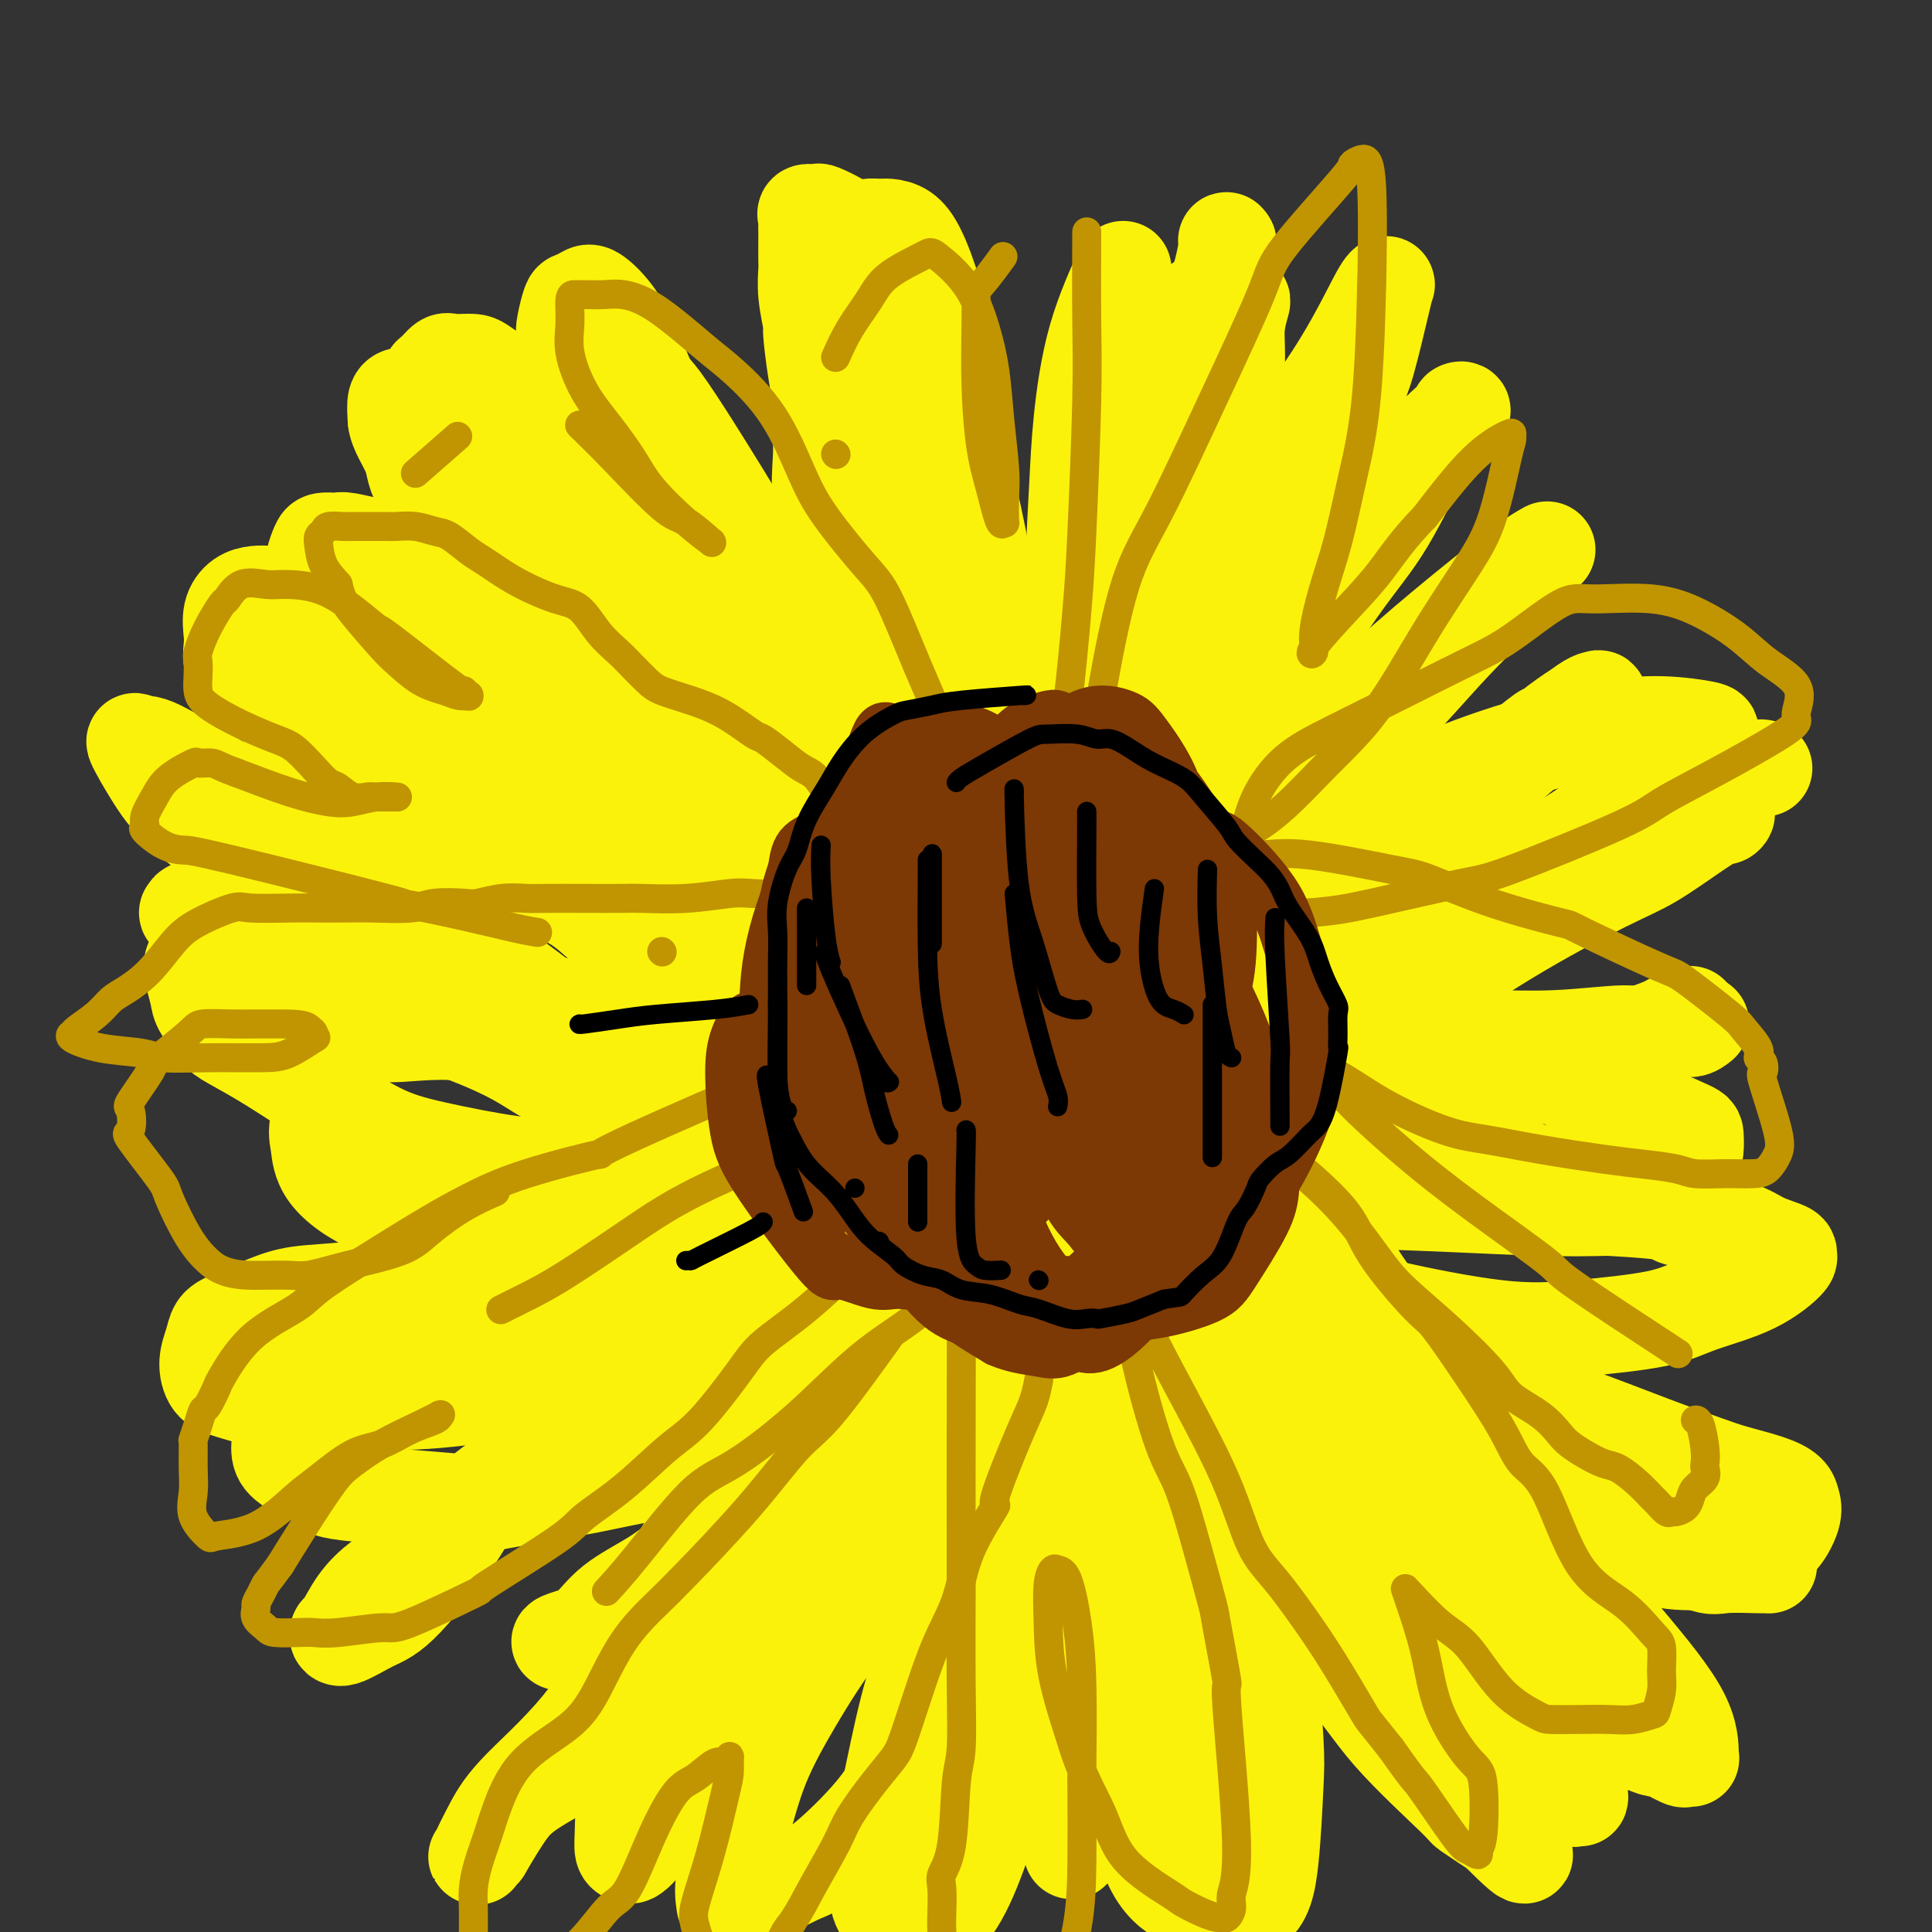 <svg viewBox='0 0 400 400' version='1.1' xmlns='http://www.w3.org/2000/svg' xmlns:xlink='http://www.w3.org/1999/xlink'><rect x="0" y="0" width="400" height="400" fill="#333333" stroke="none"/><g fill='none' stroke='#FBF20B' stroke-width='20' stroke-linecap='round' stroke-linejoin='round'><path d='M117,95c-2.712,0.804 -5.424,1.608 -8,3c-2.576,1.392 -5.017,3.373 -7,5c-1.983,1.627 -3.509,2.901 -5,4c-1.491,1.099 -2.946,2.025 -4,3c-1.054,0.975 -1.706,2.001 -2,3c-0.294,0.999 -0.230,1.972 0,3c0.230,1.028 0.628,2.112 1,3c0.372,0.888 0.720,1.581 2,3c1.280,1.419 3.492,3.565 5,5c1.508,1.435 2.310,2.158 5,4c2.690,1.842 7.267,4.802 11,7c3.733,2.198 6.621,3.634 9,5c2.379,1.366 4.250,2.661 6,4c1.750,1.339 3.379,2.721 6,5c2.621,2.279 6.234,5.455 8,7c1.766,1.545 1.686,1.460 3,3c1.314,1.540 4.022,4.704 6,7c1.978,2.296 3.228,3.725 4,5c0.772,1.275 1.068,2.395 2,4c0.932,1.605 2.502,3.693 4,6c1.498,2.307 2.924,4.833 4,7c1.076,2.167 1.802,3.974 3,6c1.198,2.026 2.867,4.271 5,6c2.133,1.729 4.731,2.943 6,4c1.269,1.057 1.209,1.958 2,3c0.791,1.042 2.431,2.225 4,4c1.569,1.775 3.065,4.141 4,6c0.935,1.859 1.309,3.212 2,5c0.691,1.788 1.698,4.012 3,6c1.302,1.988 2.900,3.740 4,5c1.100,1.260 1.702,2.029 3,3c1.298,0.971 3.293,2.144 5,3c1.707,0.856 3.125,1.396 4,2c0.875,0.604 1.207,1.272 2,2c0.793,0.728 2.048,1.515 3,2c0.952,0.485 1.603,0.669 2,1c0.397,0.331 0.542,0.809 1,1c0.458,0.191 1.229,0.096 2,0'/><path d='M222,250c3.853,2.150 2.485,0.524 2,0c-0.485,-0.524 -0.088,0.055 0,0c0.088,-0.055 -0.132,-0.743 0,-2c0.132,-1.257 0.617,-3.083 0,-5c-0.617,-1.917 -2.336,-3.926 -4,-8c-1.664,-4.074 -3.273,-10.214 -5,-14c-1.727,-3.786 -3.571,-5.219 -6,-8c-2.429,-2.781 -5.443,-6.911 -8,-12c-2.557,-5.089 -4.658,-11.138 -7,-16c-2.342,-4.862 -4.924,-8.537 -7,-12c-2.076,-3.463 -3.647,-6.713 -6,-10c-2.353,-3.287 -5.490,-6.611 -9,-13c-3.510,-6.389 -7.393,-15.844 -9,-20c-1.607,-4.156 -0.937,-3.014 -1,-3c-0.063,0.014 -0.858,-1.099 -2,-3c-1.142,-1.901 -2.630,-4.588 -4,-7c-1.370,-2.412 -2.621,-4.549 -5,-8c-2.379,-3.451 -5.886,-8.217 -8,-11c-2.114,-2.783 -2.834,-3.583 -4,-5c-1.166,-1.417 -2.777,-3.452 -4,-5c-1.223,-1.548 -2.056,-2.610 -3,-3c-0.944,-0.390 -1.998,-0.107 -3,0c-1.002,0.107 -1.953,0.039 -3,0c-1.047,-0.039 -2.190,-0.047 -3,0c-0.810,0.047 -1.285,0.149 -2,0c-0.715,-0.149 -1.669,-0.550 -2,0c-0.331,0.550 -0.040,2.052 0,3c0.040,0.948 -0.171,1.343 0,4c0.171,2.657 0.724,7.578 2,12c1.276,4.422 3.274,8.347 5,11c1.726,2.653 3.178,4.036 5,8c1.822,3.964 4.013,10.511 8,16c3.987,5.489 9.770,9.919 13,14c3.230,4.081 3.909,7.811 6,12c2.091,4.189 5.595,8.837 9,13c3.405,4.163 6.710,7.842 9,11c2.290,3.158 3.565,5.797 5,8c1.435,2.203 3.028,3.971 4,5c0.972,1.029 1.321,1.321 2,2c0.679,0.679 1.688,1.747 2,2c0.312,0.253 -0.074,-0.308 0,0c0.074,0.308 0.607,1.485 0,0c-0.607,-1.485 -2.356,-5.630 -4,-9c-1.644,-3.370 -3.184,-5.963 -6,-10c-2.816,-4.037 -6.908,-9.519 -11,-15'/><path d='M168,172c-4.978,-8.777 -6.923,-13.720 -11,-19c-4.077,-5.280 -10.286,-10.899 -14,-15c-3.714,-4.101 -4.935,-6.685 -7,-10c-2.065,-3.315 -4.976,-7.361 -7,-10c-2.024,-2.639 -3.161,-3.870 -4,-5c-0.839,-1.130 -1.378,-2.159 -2,-3c-0.622,-0.841 -1.325,-1.494 -2,-2c-0.675,-0.506 -1.322,-0.866 -2,-1c-0.678,-0.134 -1.389,-0.043 -2,0c-0.611,0.043 -1.123,0.036 -1,2c0.123,1.964 0.880,5.897 1,8c0.120,2.103 -0.399,2.375 2,8c2.399,5.625 7.714,16.602 10,21c2.286,4.398 1.544,2.216 4,5c2.456,2.784 8.111,10.533 13,16c4.889,5.467 9.011,8.652 12,11c2.989,2.348 4.843,3.860 8,6c3.157,2.140 7.615,4.908 11,7c3.385,2.092 5.697,3.509 7,4c1.303,0.491 1.597,0.058 2,0c0.403,-0.058 0.916,0.260 1,-1c0.084,-1.260 -0.259,-4.098 -1,-6c-0.741,-1.902 -1.878,-2.868 -5,-6c-3.122,-3.132 -8.229,-8.431 -14,-15c-5.771,-6.569 -12.207,-14.408 -17,-20c-4.793,-5.592 -7.942,-8.938 -12,-14c-4.058,-5.062 -9.024,-11.842 -13,-17c-3.976,-5.158 -6.963,-8.694 -9,-11c-2.037,-2.306 -3.123,-3.381 -4,-4c-0.877,-0.619 -1.543,-0.783 -2,-1c-0.457,-0.217 -0.703,-0.486 -1,0c-0.297,0.486 -0.643,1.726 -1,4c-0.357,2.274 -0.723,5.583 0,10c0.723,4.417 2.536,9.942 4,14c1.464,4.058 2.579,6.648 5,10c2.421,3.352 6.150,7.465 10,12c3.850,4.535 7.823,9.491 11,13c3.177,3.509 5.558,5.570 9,8c3.442,2.430 7.945,5.228 11,7c3.055,1.772 4.662,2.519 6,3c1.338,0.481 2.406,0.696 3,1c0.594,0.304 0.714,0.698 1,0c0.286,-0.698 0.736,-2.486 1,-4c0.264,-1.514 0.340,-2.754 -1,-7c-1.340,-4.246 -4.097,-11.499 -8,-18c-3.903,-6.501 -8.951,-12.251 -14,-18'/><path d='M146,135c-4.666,-6.194 -9.331,-12.679 -12,-16c-2.669,-3.321 -3.342,-3.478 -5,-5c-1.658,-1.522 -4.302,-4.407 -6,-6c-1.698,-1.593 -2.449,-1.892 -4,-3c-1.551,-1.108 -3.903,-3.023 -6,-4c-2.097,-0.977 -3.940,-1.014 -5,-1c-1.060,0.014 -1.336,0.079 -2,1c-0.664,0.921 -1.714,2.698 -2,5c-0.286,2.302 0.193,5.128 0,7c-0.193,1.872 -1.059,2.790 0,6c1.059,3.210 4.043,8.712 6,12c1.957,3.288 2.886,4.363 10,11c7.114,6.637 20.413,18.838 26,24c5.587,5.162 3.463,3.285 4,4c0.537,0.715 3.737,4.021 7,8c3.263,3.979 6.589,8.629 9,12c2.411,3.371 3.906,5.461 7,8c3.094,2.539 7.787,5.527 11,8c3.213,2.473 4.945,4.431 6,6c1.055,1.569 1.434,2.748 3,5c1.566,2.252 4.320,5.576 6,8c1.680,2.424 2.288,3.948 3,5c0.712,1.052 1.530,1.634 2,2c0.470,0.366 0.593,0.517 0,0c-0.593,-0.517 -1.901,-1.703 -3,-3c-1.099,-1.297 -1.991,-2.706 -3,-4c-1.009,-1.294 -2.137,-2.472 -4,-5c-1.863,-2.528 -4.461,-6.407 -7,-9c-2.539,-2.593 -5.020,-3.899 -8,-7c-2.980,-3.101 -6.460,-7.996 -10,-13c-3.540,-5.004 -7.141,-10.117 -10,-13c-2.859,-2.883 -4.975,-3.537 -9,-7c-4.025,-3.463 -9.960,-9.736 -13,-13c-3.040,-3.264 -3.186,-3.518 -5,-6c-1.814,-2.482 -5.298,-7.191 -7,-10c-1.702,-2.809 -1.624,-3.719 -3,-6c-1.376,-2.281 -4.207,-5.932 -6,-8c-1.793,-2.068 -2.550,-2.551 -4,-4c-1.450,-1.449 -3.595,-3.863 -5,-6c-1.405,-2.137 -2.071,-3.999 -3,-6c-0.929,-2.001 -2.123,-4.143 -3,-6c-0.877,-1.857 -1.439,-3.428 -2,-5'/><path d='M99,101c-1.578,-3.607 -1.522,-4.125 -2,-5c-0.478,-0.875 -1.490,-2.108 -2,-3c-0.510,-0.892 -0.519,-1.443 -1,-2c-0.481,-0.557 -1.435,-1.119 -2,-2c-0.565,-0.881 -0.740,-2.082 -1,-3c-0.260,-0.918 -0.605,-1.554 -1,-2c-0.395,-0.446 -0.838,-0.701 -1,-1c-0.162,-0.299 -0.041,-0.642 0,-1c0.041,-0.358 0.003,-0.730 0,-1c-0.003,-0.270 0.027,-0.436 0,-1c-0.027,-0.564 -0.113,-1.525 0,-2c0.113,-0.475 0.425,-0.465 1,-1c0.575,-0.535 1.414,-1.617 2,-2c0.586,-0.383 0.920,-0.067 2,0c1.080,0.067 2.906,-0.114 4,0c1.094,0.114 1.454,0.524 5,3c3.546,2.476 10.276,7.020 13,9c2.724,1.980 1.443,1.398 2,2c0.557,0.602 2.954,2.389 5,5c2.046,2.611 3.742,6.045 5,8c1.258,1.955 2.078,2.432 3,4c0.922,1.568 1.947,4.227 3,6c1.053,1.773 2.135,2.659 3,4c0.865,1.341 1.512,3.138 2,4c0.488,0.862 0.818,0.789 1,1c0.182,0.211 0.216,0.708 0,1c-0.216,0.292 -0.681,0.381 -1,0c-0.319,-0.381 -0.490,-1.232 -1,-2c-0.510,-0.768 -1.357,-1.454 -3,-3c-1.643,-1.546 -4.080,-3.952 -6,-6c-1.920,-2.048 -3.322,-3.739 -5,-6c-1.678,-2.261 -3.634,-5.094 -6,-7c-2.366,-1.906 -5.144,-2.885 -7,-4c-1.856,-1.115 -2.790,-2.365 -4,-3c-1.210,-0.635 -2.697,-0.656 -4,-1c-1.303,-0.344 -2.421,-1.010 -4,-2c-1.579,-0.990 -3.618,-2.304 -5,-3c-1.382,-0.696 -2.108,-0.775 -3,-1c-0.892,-0.225 -1.951,-0.596 -3,-1c-1.049,-0.404 -2.089,-0.839 -3,-1c-0.911,-0.161 -1.694,-0.046 -2,0c-0.306,0.046 -0.133,0.023 0,0c0.133,-0.023 0.228,-0.045 0,0c-0.228,0.045 -0.779,0.156 -1,1c-0.221,0.844 -0.110,2.422 0,4'/><path d='M82,87c0.178,2.094 2.122,4.829 3,7c0.878,2.171 0.689,3.778 2,6c1.311,2.222 4.123,5.059 7,8c2.877,2.941 5.819,5.985 8,8c2.181,2.015 3.600,3.002 7,6c3.400,2.998 8.782,8.008 11,10c2.218,1.992 1.271,0.967 4,3c2.729,2.033 9.134,7.125 14,10c4.866,2.875 8.194,3.534 10,4c1.806,0.466 2.090,0.739 3,1c0.910,0.261 2.448,0.511 3,1c0.552,0.489 0.120,1.217 0,0c-0.120,-1.217 0.074,-4.381 0,-6c-0.074,-1.619 -0.415,-1.695 -1,-3c-0.585,-1.305 -1.412,-3.840 -3,-7c-1.588,-3.160 -3.936,-6.944 -6,-10c-2.064,-3.056 -3.844,-5.386 -5,-7c-1.156,-1.614 -1.688,-2.514 -3,-5c-1.312,-2.486 -3.403,-6.557 -5,-11c-1.597,-4.443 -2.700,-9.258 -4,-12c-1.300,-2.742 -2.797,-3.409 -4,-5c-1.203,-1.591 -2.113,-4.104 -3,-6c-0.887,-1.896 -1.751,-3.174 -2,-4c-0.249,-0.826 0.117,-1.201 0,-2c-0.117,-0.799 -0.719,-2.021 -1,-3c-0.281,-0.979 -0.243,-1.715 0,-3c0.243,-1.285 0.690,-3.119 1,-4c0.310,-0.881 0.484,-0.808 1,-1c0.516,-0.192 1.374,-0.647 2,-1c0.626,-0.353 1.022,-0.602 2,0c0.978,0.602 2.540,2.057 4,4c1.460,1.943 2.817,4.376 4,7c1.183,2.624 2.192,5.439 3,7c0.808,1.561 1.415,1.868 3,4c1.585,2.132 4.147,6.089 6,9c1.853,2.911 2.998,4.776 5,8c2.002,3.224 4.862,7.808 7,12c2.138,4.192 3.555,7.991 5,13c1.445,5.009 2.918,11.226 4,15c1.082,3.774 1.774,5.103 3,8c1.226,2.897 2.986,7.362 5,12c2.014,4.638 4.282,9.449 6,12c1.718,2.551 2.886,2.841 4,5c1.114,2.159 2.176,6.188 3,9c0.824,2.812 1.412,4.406 2,6'/><path d='M187,192c5.140,13.678 1.991,7.875 1,6c-0.991,-1.875 0.176,0.180 1,2c0.824,1.820 1.305,3.405 2,5c0.695,1.595 1.604,3.200 2,4c0.396,0.800 0.278,0.796 1,2c0.722,1.204 2.285,3.615 3,5c0.715,1.385 0.583,1.742 1,3c0.417,1.258 1.381,3.416 2,5c0.619,1.584 0.891,2.596 1,3c0.109,0.404 0.054,0.202 0,0'/><path d='M219,238c0.745,0.946 1.490,1.893 0,-2c-1.490,-3.893 -5.216,-12.625 -8,-18c-2.784,-5.375 -4.625,-7.393 -6,-10c-1.375,-2.607 -2.282,-5.804 -4,-10c-1.718,-4.196 -4.246,-9.391 -6,-14c-1.754,-4.609 -2.736,-8.634 -4,-12c-1.264,-3.366 -2.812,-6.075 -4,-10c-1.188,-3.925 -2.018,-9.067 -3,-13c-0.982,-3.933 -2.118,-6.657 -3,-9c-0.882,-2.343 -1.512,-4.306 -2,-7c-0.488,-2.694 -0.835,-6.118 -2,-9c-1.165,-2.882 -3.149,-5.221 -4,-7c-0.851,-1.779 -0.568,-2.996 -1,-5c-0.432,-2.004 -1.579,-4.793 -2,-8c-0.421,-3.207 -0.115,-6.832 0,-9c0.115,-2.168 0.041,-2.880 0,-4c-0.041,-1.120 -0.048,-2.649 0,-4c0.048,-1.351 0.153,-2.523 0,-4c-0.153,-1.477 -0.563,-3.257 -1,-6c-0.437,-2.743 -0.902,-6.448 -1,-8c-0.098,-1.552 0.170,-0.951 0,-2c-0.170,-1.049 -0.778,-3.747 -1,-6c-0.222,-2.253 -0.060,-4.061 0,-5c0.060,-0.939 0.017,-1.011 0,-2c-0.017,-0.989 -0.006,-2.896 0,-4c0.006,-1.104 0.009,-1.406 0,-2c-0.009,-0.594 -0.030,-1.481 0,-2c0.030,-0.519 0.112,-0.669 0,-1c-0.112,-0.331 -0.418,-0.843 0,-1c0.418,-0.157 1.559,0.041 2,0c0.441,-0.041 0.180,-0.320 1,0c0.820,0.320 2.719,1.238 4,2c1.281,0.762 1.942,1.368 3,3c1.058,1.632 2.511,4.291 4,8c1.489,3.709 3.014,8.469 4,12c0.986,3.531 1.432,5.835 2,9c0.568,3.165 1.259,7.193 2,13c0.741,5.807 1.532,13.395 2,18c0.468,4.605 0.614,6.228 1,11c0.386,4.772 1.011,12.691 2,19c0.989,6.309 2.343,11.006 3,15c0.657,3.994 0.616,7.284 1,11c0.384,3.716 1.192,7.858 2,12'/><path d='M200,177c2.773,18.310 2.205,10.084 2,8c-0.205,-2.084 -0.046,1.973 0,4c0.046,2.027 -0.022,2.022 0,2c0.022,-0.022 0.135,-0.062 0,-1c-0.135,-0.938 -0.516,-2.776 -1,-5c-0.484,-2.224 -1.071,-4.836 -2,-9c-0.929,-4.164 -2.200,-9.881 -3,-14c-0.800,-4.119 -1.127,-6.640 -2,-11c-0.873,-4.360 -2.290,-10.560 -4,-17c-1.710,-6.440 -3.712,-13.119 -5,-18c-1.288,-4.881 -1.863,-7.962 -3,-12c-1.137,-4.038 -2.837,-9.032 -4,-17c-1.163,-7.968 -1.788,-18.911 -2,-24c-0.212,-5.089 -0.010,-4.323 0,-5c0.010,-0.677 -0.171,-2.798 0,-4c0.171,-1.202 0.693,-1.485 1,-2c0.307,-0.515 0.399,-1.263 1,-2c0.601,-0.737 1.711,-1.464 2,-2c0.289,-0.536 -0.243,-0.881 0,-1c0.243,-0.119 1.262,-0.012 2,0c0.738,0.012 1.194,-0.070 2,0c0.806,0.070 1.960,0.293 3,1c1.040,0.707 1.966,1.897 3,4c1.034,2.103 2.177,5.119 3,8c0.823,2.881 1.326,5.626 2,9c0.674,3.374 1.519,7.375 2,11c0.481,3.625 0.598,6.874 1,10c0.402,3.126 1.091,6.129 2,10c0.909,3.871 2.039,8.611 3,14c0.961,5.389 1.752,11.428 3,17c1.248,5.572 2.953,10.677 4,15c1.047,4.323 1.435,7.863 2,13c0.565,5.137 1.307,11.870 2,16c0.693,4.130 1.337,5.656 2,10c0.663,4.344 1.346,11.504 2,17c0.654,5.496 1.278,9.327 2,13c0.722,3.673 1.540,7.189 2,11c0.460,3.811 0.562,7.916 1,11c0.438,3.084 1.214,5.147 2,7c0.786,1.853 1.584,3.497 2,6c0.416,2.503 0.452,5.867 1,8c0.548,2.133 1.609,3.036 2,4c0.391,0.964 0.112,1.990 0,2c-0.112,0.010 -0.056,-0.995 0,-2'/><path d='M230,262c4.550,26.741 -1.577,-2.905 -4,-14c-2.423,-11.095 -1.144,-3.639 -1,-2c0.144,1.639 -0.847,-2.538 -2,-5c-1.153,-2.462 -2.468,-3.210 -4,-6c-1.532,-2.790 -3.281,-7.622 -5,-11c-1.719,-3.378 -3.408,-5.303 -4,-6c-0.592,-0.697 -0.085,-0.165 -2,-2c-1.915,-1.835 -6.250,-6.037 -9,-9c-2.750,-2.963 -3.915,-4.688 -6,-8c-2.085,-3.312 -5.090,-8.211 -7,-11c-1.910,-2.789 -2.725,-3.470 -5,-5c-2.275,-1.530 -6.008,-3.911 -8,-5c-1.992,-1.089 -2.242,-0.885 -5,-5c-2.758,-4.115 -8.025,-12.548 -10,-16c-1.975,-3.452 -0.659,-1.921 -2,-3c-1.341,-1.079 -5.338,-4.766 -8,-7c-2.662,-2.234 -3.989,-3.013 -6,-5c-2.011,-1.987 -4.707,-5.181 -6,-7c-1.293,-1.819 -1.182,-2.264 -3,-4c-1.818,-1.736 -5.564,-4.762 -7,-6c-1.436,-1.238 -0.561,-0.687 -1,-1c-0.439,-0.313 -2.192,-1.489 -4,-2c-1.808,-0.511 -3.671,-0.358 -6,-1c-2.329,-0.642 -5.122,-2.081 -7,-3c-1.878,-0.919 -2.839,-1.318 -4,-2c-1.161,-0.682 -2.523,-1.646 -4,-2c-1.477,-0.354 -3.071,-0.099 -4,0c-0.929,0.099 -1.194,0.042 -2,0c-0.806,-0.042 -2.152,-0.067 -4,0c-1.848,0.067 -4.197,0.228 -6,0c-1.803,-0.228 -3.059,-0.846 -4,-1c-0.941,-0.154 -1.565,0.154 -3,0c-1.435,-0.154 -3.680,-0.772 -5,-1c-1.320,-0.228 -1.716,-0.066 -2,0c-0.284,0.066 -0.455,0.037 -1,0c-0.545,-0.037 -1.464,-0.083 -2,0c-0.536,0.083 -0.690,0.295 -1,1c-0.310,0.705 -0.777,1.904 -1,3c-0.223,1.096 -0.201,2.089 0,4c0.201,1.911 0.583,4.740 1,7c0.417,2.260 0.869,3.949 2,6c1.131,2.051 2.941,4.462 6,7c3.059,2.538 7.367,5.202 10,7c2.633,1.798 3.592,2.729 6,5c2.408,2.271 6.264,5.881 9,8c2.736,2.119 4.353,2.748 7,4c2.647,1.252 6.323,3.126 10,5'/><path d='M116,169c8.394,5.348 8.379,4.217 9,4c0.621,-0.217 1.879,0.478 3,1c1.121,0.522 2.106,0.870 3,1c0.894,0.130 1.696,0.040 2,0c0.304,-0.040 0.110,-0.032 0,0c-0.110,0.032 -0.136,0.087 -1,-1c-0.864,-1.087 -2.565,-3.315 -4,-5c-1.435,-1.685 -2.605,-2.826 -5,-5c-2.395,-2.174 -6.014,-5.379 -10,-8c-3.986,-2.621 -8.338,-4.657 -11,-6c-2.662,-1.343 -3.632,-1.992 -9,-6c-5.368,-4.008 -15.132,-11.375 -20,-15c-4.868,-3.625 -4.840,-3.508 -6,-4c-1.160,-0.492 -3.507,-1.594 -5,-2c-1.493,-0.406 -2.131,-0.115 -3,0c-0.869,0.115 -1.970,0.054 -3,0c-1.030,-0.054 -1.988,-0.102 -3,0c-1.012,0.102 -2.077,0.353 -3,1c-0.923,0.647 -1.705,1.689 -2,3c-0.295,1.311 -0.104,2.892 0,4c0.104,1.108 0.121,1.743 0,3c-0.121,1.257 -0.379,3.135 1,5c1.379,1.865 4.394,3.718 6,5c1.606,1.282 1.802,1.992 4,4c2.198,2.008 6.396,5.314 9,8c2.604,2.686 3.613,4.752 7,7c3.387,2.248 9.153,4.679 13,7c3.847,2.321 5.776,4.534 10,7c4.224,2.466 10.744,5.186 15,7c4.256,1.814 6.249,2.722 9,5c2.751,2.278 6.261,5.926 11,9c4.739,3.074 10.707,5.572 14,7c3.293,1.428 3.910,1.784 6,3c2.090,1.216 5.655,3.291 9,6c3.345,2.709 6.472,6.051 9,8c2.528,1.949 4.457,2.506 7,4c2.543,1.494 5.700,3.927 8,6c2.300,2.073 3.742,3.786 5,5c1.258,1.214 2.334,1.929 4,3c1.666,1.071 3.924,2.500 6,4c2.076,1.500 3.969,3.072 5,4c1.031,0.928 1.201,1.211 2,2c0.799,0.789 2.228,2.082 3,3c0.772,0.918 0.886,1.459 1,2'/><path d='M212,255c8.094,6.708 3.329,2.976 2,2c-1.329,-0.976 0.778,0.802 2,2c1.222,1.198 1.559,1.817 2,2c0.441,0.183 0.984,-0.069 1,0c0.016,0.069 -0.497,0.460 0,1c0.497,0.540 2.002,1.229 0,-1c-2.002,-2.229 -7.513,-7.376 -12,-11c-4.487,-3.624 -7.952,-5.725 -14,-11c-6.048,-5.275 -14.678,-13.723 -22,-20c-7.322,-6.277 -13.334,-10.385 -24,-19c-10.666,-8.615 -25.986,-21.739 -35,-31c-9.014,-9.261 -11.722,-14.659 -14,-18c-2.278,-3.341 -4.126,-4.626 -6,-7c-1.874,-2.374 -3.774,-5.839 -5,-9c-1.226,-3.161 -1.777,-6.020 -2,-7c-0.223,-0.980 -0.118,-0.082 0,0c0.118,0.082 0.250,-0.651 3,2c2.750,2.651 8.118,8.685 12,13c3.882,4.315 6.277,6.912 11,12c4.723,5.088 11.775,12.666 19,20c7.225,7.334 14.623,14.424 19,19c4.377,4.576 5.733,6.638 8,9c2.267,2.362 5.444,5.025 8,7c2.556,1.975 4.489,3.261 6,4c1.511,0.739 2.599,0.930 3,1c0.401,0.070 0.115,0.020 0,0c-0.115,-0.020 -0.057,-0.010 0,0'/><path d='M206,247c-1.650,0.052 -3.301,0.103 -7,0c-3.699,-0.103 -9.447,-0.361 -15,0c-5.553,0.361 -10.911,1.343 -15,2c-4.089,0.657 -6.908,0.991 -12,2c-5.092,1.009 -12.457,2.694 -18,4c-5.543,1.306 -9.266,2.233 -12,3c-2.734,0.767 -4.481,1.375 -8,2c-3.519,0.625 -8.810,1.266 -13,2c-4.190,0.734 -7.279,1.561 -10,2c-2.721,0.439 -5.075,0.492 -9,1c-3.925,0.508 -9.423,1.472 -14,2c-4.577,0.528 -8.234,0.619 -11,1c-2.766,0.381 -4.640,1.052 -7,2c-2.360,0.948 -5.205,2.173 -7,3c-1.795,0.827 -2.539,1.257 -3,2c-0.461,0.743 -0.638,1.800 -1,3c-0.362,1.200 -0.910,2.541 -1,4c-0.090,1.459 0.276,3.034 1,4c0.724,0.966 1.806,1.323 4,2c2.194,0.677 5.500,1.674 10,2c4.500,0.326 10.194,-0.020 15,0c4.806,0.020 8.723,0.405 15,0c6.277,-0.405 14.913,-1.599 24,-3c9.087,-1.401 18.625,-3.009 25,-4c6.375,-0.991 9.588,-1.363 15,-2c5.412,-0.637 13.022,-1.537 20,-2c6.978,-0.463 13.326,-0.487 17,-1c3.674,-0.513 4.676,-1.514 7,-2c2.324,-0.486 5.969,-0.455 9,-1c3.031,-0.545 5.448,-1.665 7,-2c1.552,-0.335 2.238,0.117 3,0c0.762,-0.117 1.600,-0.801 2,-1c0.400,-0.199 0.362,0.086 0,0c-0.362,-0.086 -1.047,-0.545 -3,-1c-1.953,-0.455 -5.172,-0.907 -10,-1c-4.828,-0.093 -11.263,0.174 -16,0c-4.737,-0.174 -7.775,-0.789 -13,-1c-5.225,-0.211 -12.638,-0.018 -20,0c-7.362,0.018 -14.675,-0.138 -21,0c-6.325,0.138 -11.663,0.569 -17,1'/><path d='M117,270c-12.341,0.342 -14.195,0.696 -17,1c-2.805,0.304 -6.561,0.558 -10,1c-3.439,0.442 -6.560,1.073 -10,2c-3.440,0.927 -7.199,2.149 -10,4c-2.801,1.851 -4.645,4.329 -6,6c-1.355,1.671 -2.221,2.534 -3,4c-0.779,1.466 -1.472,3.536 -2,5c-0.528,1.464 -0.892,2.321 -1,3c-0.108,0.679 0.041,1.179 0,2c-0.041,0.821 -0.271,1.964 0,3c0.271,1.036 1.041,1.965 3,3c1.959,1.035 5.105,2.176 6,3c0.895,0.824 -0.461,1.330 5,2c5.461,0.670 17.737,1.503 23,2c5.263,0.497 3.511,0.657 7,0c3.489,-0.657 12.217,-2.132 17,-3c4.783,-0.868 5.620,-1.129 10,-2c4.380,-0.871 12.303,-2.352 18,-4c5.697,-1.648 9.168,-3.463 14,-6c4.832,-2.537 11.026,-5.796 15,-8c3.974,-2.204 5.730,-3.353 9,-5c3.270,-1.647 8.056,-3.792 11,-5c2.944,-1.208 4.047,-1.478 7,-2c2.953,-0.522 7.758,-1.295 11,-2c3.242,-0.705 4.923,-1.340 7,-2c2.077,-0.660 4.550,-1.343 6,-2c1.450,-0.657 1.877,-1.286 3,-2c1.123,-0.714 2.940,-1.512 4,-2c1.060,-0.488 1.361,-0.667 2,-1c0.639,-0.333 1.615,-0.822 2,-1c0.385,-0.178 0.180,-0.046 0,0c-0.180,0.046 -0.336,0.005 -1,0c-0.664,-0.005 -1.836,0.026 -4,0c-2.164,-0.026 -5.318,-0.108 -8,0c-2.682,0.108 -4.891,0.407 -9,1c-4.109,0.593 -10.118,1.480 -17,2c-6.882,0.520 -14.637,0.675 -20,1c-5.363,0.325 -8.333,0.822 -14,1c-5.667,0.178 -14.029,0.037 -21,0c-6.971,-0.037 -12.549,0.031 -17,0c-4.451,-0.031 -7.776,-0.160 -12,0c-4.224,0.160 -9.349,0.610 -12,1c-2.651,0.390 -2.829,0.720 -3,1c-0.171,0.280 -0.335,0.508 0,1c0.335,0.492 1.167,1.246 2,2'/><path d='M102,274c3.313,0.442 10.594,0.047 15,0c4.406,-0.047 5.937,0.252 11,0c5.063,-0.252 13.660,-1.057 22,-2c8.340,-0.943 16.425,-2.023 22,-3c5.575,-0.977 8.642,-1.849 13,-3c4.358,-1.151 10.009,-2.580 15,-4c4.991,-1.420 9.323,-2.831 12,-4c2.677,-1.169 3.697,-2.096 5,-3c1.303,-0.904 2.887,-1.787 4,-2c1.113,-0.213 1.756,0.242 1,0c-0.756,-0.242 -2.911,-1.182 -6,-2c-3.089,-0.818 -7.113,-1.513 -12,-2c-4.887,-0.487 -10.636,-0.765 -15,-1c-4.364,-0.235 -7.344,-0.429 -12,-1c-4.656,-0.571 -10.990,-1.521 -18,-2c-7.010,-0.479 -14.697,-0.487 -22,-1c-7.303,-0.513 -14.224,-1.531 -19,-2c-4.776,-0.469 -7.408,-0.390 -12,-1c-4.592,-0.610 -11.143,-1.911 -16,-3c-4.857,-1.089 -8.020,-1.966 -12,-4c-3.980,-2.034 -8.776,-5.223 -13,-8c-4.224,-2.777 -7.877,-5.141 -11,-7c-3.123,-1.859 -5.716,-3.214 -7,-4c-1.284,-0.786 -1.260,-1.002 -2,-2c-0.740,-0.998 -2.245,-2.779 -3,-4c-0.755,-1.221 -0.762,-1.881 -1,-3c-0.238,-1.119 -0.708,-2.696 -1,-4c-0.292,-1.304 -0.407,-2.335 0,-3c0.407,-0.665 1.337,-0.965 4,-1c2.663,-0.035 7.059,0.196 13,2c5.941,1.804 13.425,5.180 19,7c5.575,1.820 9.239,2.082 16,4c6.761,1.918 16.620,5.491 25,9c8.380,3.509 15.282,6.953 20,9c4.718,2.047 7.254,2.696 11,4c3.746,1.304 8.703,3.263 12,5c3.297,1.737 4.933,3.253 6,4c1.067,0.747 1.565,0.726 2,1c0.435,0.274 0.807,0.844 1,1c0.193,0.156 0.206,-0.103 0,0c-0.206,0.103 -0.632,0.566 -4,0c-3.368,-0.566 -9.676,-2.162 -17,-5c-7.324,-2.838 -15.662,-6.919 -24,-11'/><path d='M124,228c-9.987,-4.138 -12.454,-6.484 -17,-9c-4.546,-2.516 -11.172,-5.201 -17,-7c-5.828,-1.799 -10.858,-2.712 -15,-4c-4.142,-1.288 -7.394,-2.952 -10,-4c-2.606,-1.048 -4.564,-1.481 -8,-3c-3.436,-1.519 -8.348,-4.125 -11,-6c-2.652,-1.875 -3.043,-3.021 -4,-4c-0.957,-0.979 -2.480,-1.793 -3,-2c-0.520,-0.207 -0.038,0.193 0,0c0.038,-0.193 -0.367,-0.977 2,-1c2.367,-0.023 7.508,0.717 11,2c3.492,1.283 5.336,3.111 19,7c13.664,3.889 39.147,9.840 52,13c12.853,3.160 13.074,3.531 16,4c2.926,0.469 8.556,1.038 14,3c5.444,1.962 10.702,5.318 14,7c3.298,1.682 4.637,1.689 7,3c2.363,1.311 5.749,3.924 7,5c1.251,1.076 0.368,0.613 0,1c-0.368,0.387 -0.220,1.622 -1,2c-0.780,0.378 -2.486,-0.101 -6,0c-3.514,0.101 -8.836,0.781 -17,-1c-8.164,-1.781 -19.172,-6.022 -27,-9c-7.828,-2.978 -12.478,-4.692 -20,-8c-7.522,-3.308 -17.915,-8.209 -25,-11c-7.085,-2.791 -10.860,-3.470 -13,-4c-2.140,-0.530 -2.644,-0.911 -3,-1c-0.356,-0.089 -0.565,0.113 -1,0c-0.435,-0.113 -1.095,-0.542 0,0c1.095,0.542 3.947,2.054 9,4c5.053,1.946 12.309,4.326 17,6c4.691,1.674 6.818,2.643 12,4c5.182,1.357 13.420,3.100 21,5c7.580,1.900 14.502,3.955 19,5c4.498,1.045 6.571,1.081 11,2c4.429,0.919 11.214,2.722 17,4c5.786,1.278 10.571,2.030 14,3c3.429,0.970 5.501,2.159 7,3c1.499,0.841 2.426,1.336 3,2c0.574,0.664 0.795,1.498 1,2c0.205,0.502 0.395,0.671 0,1c-0.395,0.329 -1.376,0.819 -2,1c-0.624,0.181 -0.893,0.052 -1,0c-0.107,-0.052 -0.054,-0.026 0,0'/><path d='M233,261c0.000,0.000 0.100,0.100 0.1,0.1'/><path d='M218,260c-1.954,1.227 -3.909,2.454 -8,5c-4.091,2.546 -10.319,6.410 -16,11c-5.681,4.590 -10.816,9.907 -15,14c-4.184,4.093 -7.416,6.964 -11,10c-3.584,3.036 -7.518,6.238 -12,10c-4.482,3.762 -9.510,8.082 -13,11c-3.490,2.918 -5.440,4.432 -8,6c-2.560,1.568 -5.730,3.191 -8,5c-2.270,1.809 -3.642,3.805 -5,5c-1.358,1.195 -2.704,1.589 -4,2c-1.296,0.411 -2.542,0.840 -2,1c0.542,0.160 2.870,0.053 6,0c3.130,-0.053 7.060,-0.051 10,0c2.940,0.051 4.890,0.150 9,0c4.110,-0.150 10.378,-0.548 14,-1c3.622,-0.452 4.596,-0.958 8,-2c3.404,-1.042 9.239,-2.619 14,-5c4.761,-2.381 8.449,-5.565 11,-8c2.551,-2.435 3.966,-4.120 6,-7c2.034,-2.880 4.685,-6.957 8,-10c3.315,-3.043 7.292,-5.054 10,-7c2.708,-1.946 4.146,-3.826 6,-7c1.854,-3.174 4.122,-7.642 6,-11c1.878,-3.358 3.365,-5.607 4,-7c0.635,-1.393 0.418,-1.928 1,-3c0.582,-1.072 1.963,-2.679 3,-4c1.037,-1.321 1.732,-2.357 2,-3c0.268,-0.643 0.111,-0.894 0,-1c-0.111,-0.106 -0.176,-0.067 0,0c0.176,0.067 0.591,0.162 0,0c-0.591,-0.162 -2.189,-0.583 -4,0c-1.811,0.583 -3.834,2.168 -8,4c-4.166,1.832 -10.473,3.909 -15,6c-4.527,2.091 -7.273,4.196 -12,8c-4.727,3.804 -11.434,9.307 -18,15c-6.566,5.693 -12.991,11.576 -17,16c-4.009,4.424 -5.602,7.390 -9,11c-3.398,3.610 -8.602,7.865 -12,12c-3.398,4.135 -4.992,8.152 -6,11c-1.008,2.848 -1.431,4.528 -2,6c-0.569,1.472 -1.285,2.736 -2,4'/><path d='M129,357c-1.520,3.369 -0.319,1.293 0,1c0.319,-0.293 -0.245,1.197 1,2c1.245,0.803 4.297,0.920 8,1c3.703,0.080 8.056,0.122 12,-1c3.944,-1.122 7.479,-3.410 10,-6c2.521,-2.590 4.029,-5.483 7,-9c2.971,-3.517 7.404,-7.657 12,-13c4.596,-5.343 9.355,-11.889 12,-16c2.645,-4.111 3.174,-5.787 5,-9c1.826,-3.213 4.947,-7.961 7,-11c2.053,-3.039 3.038,-4.368 5,-8c1.962,-3.632 4.903,-9.568 6,-12c1.097,-2.432 0.351,-1.359 0,-1c-0.351,0.359 -0.307,0.006 0,0c0.307,-0.006 0.879,0.335 0,0c-0.879,-0.335 -3.207,-1.347 -7,0c-3.793,1.347 -9.051,5.052 -12,8c-2.949,2.948 -3.588,5.138 -8,9c-4.412,3.862 -12.598,9.397 -17,14c-4.402,4.603 -5.022,8.276 -8,13c-2.978,4.724 -8.314,10.500 -13,17c-4.686,6.500 -8.720,13.724 -11,18c-2.280,4.276 -2.804,5.604 -4,8c-1.196,2.396 -3.063,5.860 -4,9c-0.937,3.140 -0.943,5.957 -1,8c-0.057,2.043 -0.164,3.313 0,4c0.164,0.687 0.598,0.792 1,1c0.402,0.208 0.773,0.520 3,-2c2.227,-2.520 6.310,-7.871 9,-11c2.690,-3.129 3.986,-4.037 7,-9c3.014,-4.963 7.746,-13.981 11,-19c3.254,-5.019 5.030,-6.040 9,-10c3.970,-3.960 10.135,-10.860 15,-17c4.865,-6.140 8.430,-11.521 11,-15c2.570,-3.479 4.144,-5.056 7,-9c2.856,-3.944 6.993,-10.254 10,-15c3.007,-4.746 4.883,-7.928 6,-10c1.117,-2.072 1.474,-3.036 2,-5c0.526,-1.964 1.221,-4.930 2,-7c0.779,-2.070 1.642,-3.246 2,-4c0.358,-0.754 0.212,-1.088 0,-1c-0.212,0.088 -0.489,0.596 -1,2c-0.511,1.404 -1.255,3.702 -2,6'/><path d='M221,258c-1.100,2.812 -2.349,6.343 -3,8c-0.651,1.657 -0.703,1.442 -1,3c-0.297,1.558 -0.839,4.890 -1,7c-0.161,2.110 0.057,2.998 0,5c-0.057,2.002 -0.391,5.117 0,8c0.391,2.883 1.506,5.533 2,7c0.494,1.467 0.366,1.749 1,3c0.634,1.251 2.031,3.469 3,5c0.969,1.531 1.510,2.374 2,3c0.490,0.626 0.930,1.034 1,1c0.070,-0.034 -0.228,-0.510 0,-1c0.228,-0.490 0.984,-0.993 1,-7c0.016,-6.007 -0.708,-17.518 -1,-22c-0.292,-4.482 -0.152,-1.936 -1,-5c-0.848,-3.064 -2.685,-11.739 -4,-17c-1.315,-5.261 -2.110,-7.107 -4,-10c-1.890,-2.893 -4.876,-6.832 -7,-9c-2.124,-2.168 -3.387,-2.565 -4,-3c-0.613,-0.435 -0.577,-0.907 -1,0c-0.423,0.907 -1.306,3.191 -2,7c-0.694,3.809 -1.198,9.141 -1,14c0.198,4.859 1.100,9.246 2,13c0.900,3.754 1.799,6.874 4,12c2.201,5.126 5.706,12.256 9,21c3.294,8.744 6.378,19.102 8,24c1.622,4.898 1.783,4.336 2,5c0.217,0.664 0.492,2.555 2,7c1.508,4.445 4.251,11.443 6,15c1.749,3.557 2.504,3.671 3,4c0.496,0.329 0.734,0.871 1,1c0.266,0.129 0.560,-0.155 1,0c0.440,0.155 1.026,0.748 2,0c0.974,-0.748 2.337,-2.837 3,-5c0.663,-2.163 0.625,-4.401 0,-8c-0.625,-3.599 -1.838,-8.558 -3,-12c-1.162,-3.442 -2.274,-5.367 -4,-9c-1.726,-3.633 -4.065,-8.975 -6,-13c-1.935,-4.025 -3.466,-6.734 -5,-9c-1.534,-2.266 -3.072,-4.088 -4,-5c-0.928,-0.912 -1.246,-0.915 -2,-1c-0.754,-0.085 -1.944,-0.252 -3,0c-1.056,0.252 -1.979,0.924 -3,2c-1.021,1.076 -2.140,2.555 -4,7c-1.860,4.445 -4.462,11.854 -6,16c-1.538,4.146 -2.012,5.028 -3,10c-0.988,4.972 -2.492,14.034 -4,21c-1.508,6.966 -3.021,11.837 -4,16c-0.979,4.163 -1.422,7.618 -2,11c-0.578,3.382 -1.289,6.691 -2,10'/><path d='M189,388c-2.776,11.885 -2.215,7.598 -2,6c0.215,-1.598 0.083,-0.507 0,0c-0.083,0.507 -0.119,0.430 0,0c0.119,-0.430 0.391,-1.213 1,-2c0.609,-0.787 1.554,-1.578 3,-5c1.446,-3.422 3.392,-9.475 6,-15c2.608,-5.525 5.877,-10.523 8,-15c2.123,-4.477 3.101,-8.433 5,-13c1.899,-4.567 4.718,-9.743 7,-15c2.282,-5.257 4.027,-10.594 5,-14c0.973,-3.406 1.176,-4.881 2,-7c0.824,-2.119 2.271,-4.884 3,-8c0.729,-3.116 0.739,-6.585 1,-9c0.261,-2.415 0.771,-3.776 1,-6c0.229,-2.224 0.176,-5.313 0,-7c-0.176,-1.687 -0.474,-1.974 -1,-2c-0.526,-0.026 -1.279,0.210 -2,0c-0.721,-0.210 -1.409,-0.865 -3,2c-1.591,2.865 -4.084,9.251 -6,13c-1.916,3.749 -3.254,4.860 -6,9c-2.746,4.140 -6.901,11.307 -10,18c-3.099,6.693 -5.141,12.911 -7,18c-1.859,5.089 -3.534,9.049 -5,14c-1.466,4.951 -2.723,10.894 -4,17c-1.277,6.106 -2.574,12.377 -3,16c-0.426,3.623 0.019,4.598 0,6c-0.019,1.402 -0.501,3.230 0,5c0.501,1.770 1.986,3.481 3,4c1.014,0.519 1.557,-0.154 3,0c1.443,0.154 3.787,1.135 6,0c2.213,-1.135 4.297,-4.385 6,-8c1.703,-3.615 3.026,-7.594 5,-13c1.974,-5.406 4.599,-12.238 7,-20c2.401,-7.762 4.577,-16.455 6,-23c1.423,-6.545 2.094,-10.942 3,-16c0.906,-5.058 2.047,-10.775 3,-17c0.953,-6.225 1.719,-12.957 2,-17c0.281,-4.043 0.076,-5.398 0,-8c-0.076,-2.602 -0.023,-6.450 0,-10c0.023,-3.550 0.015,-6.803 0,-9c-0.015,-2.197 -0.037,-3.337 0,-4c0.037,-0.663 0.134,-0.849 0,-1c-0.134,-0.151 -0.500,-0.267 -1,1c-0.500,1.267 -1.135,3.918 -2,7c-0.865,3.082 -1.962,6.595 -3,11c-1.038,4.405 -2.019,9.703 -3,15'/><path d='M217,286c-1.784,6.771 -1.743,7.199 -2,11c-0.257,3.801 -0.811,10.977 -1,18c-0.189,7.023 -0.012,13.895 0,19c0.012,5.105 -0.141,8.444 0,13c0.141,4.556 0.576,10.331 1,14c0.424,3.669 0.838,5.234 1,6c0.162,0.766 0.074,0.733 0,1c-0.074,0.267 -0.132,0.834 0,1c0.132,0.166 0.456,-0.067 1,-1c0.544,-0.933 1.308,-2.564 2,-4c0.692,-1.436 1.313,-2.678 3,-8c1.687,-5.322 4.441,-14.726 6,-21c1.559,-6.274 1.924,-9.419 3,-14c1.076,-4.581 2.863,-10.596 4,-14c1.137,-3.404 1.626,-4.195 2,-6c0.374,-1.805 0.634,-4.625 1,-7c0.366,-2.375 0.836,-4.305 1,-5c0.164,-0.695 0.020,-0.156 0,0c-0.020,0.156 0.085,-0.072 0,1c-0.085,1.072 -0.358,3.443 -1,6c-0.642,2.557 -1.653,5.298 -3,11c-1.347,5.702 -3.029,14.364 -4,20c-0.971,5.636 -1.231,8.245 -2,14c-0.769,5.755 -2.049,14.655 -3,21c-0.951,6.345 -1.575,10.136 -2,13c-0.425,2.864 -0.653,4.800 -1,6c-0.347,1.200 -0.815,1.662 -1,2c-0.185,0.338 -0.087,0.550 0,-2c0.087,-2.550 0.163,-7.862 0,-11c-0.163,-3.138 -0.565,-4.100 0,-9c0.565,-4.900 2.099,-13.737 3,-19c0.901,-5.263 1.170,-6.952 2,-12c0.830,-5.048 2.220,-13.456 3,-20c0.780,-6.544 0.951,-11.223 1,-17c0.049,-5.777 -0.025,-12.652 0,-17c0.025,-4.348 0.150,-6.169 0,-10c-0.150,-3.831 -0.575,-9.670 -1,-13c-0.425,-3.330 -0.850,-4.149 -1,-5c-0.150,-0.851 -0.025,-1.735 0,-2c0.025,-0.265 -0.049,0.089 0,0c0.049,-0.089 0.220,-0.621 0,0c-0.220,0.621 -0.832,2.393 -1,4c-0.168,1.607 0.109,3.048 0,4c-0.109,0.952 -0.602,1.415 -1,2c-0.398,0.585 -0.699,1.293 -1,2'/><path d='M226,258c-0.721,2.006 -1.022,2.023 -1,2c0.022,-0.023 0.368,-0.084 0,1c-0.368,1.084 -1.450,3.312 -2,5c-0.550,1.688 -0.570,2.835 -1,4c-0.430,1.165 -1.272,2.347 -2,4c-0.728,1.653 -1.342,3.777 -2,6c-0.658,2.223 -1.359,4.545 -2,6c-0.641,1.455 -1.222,2.041 -2,3c-0.778,0.959 -1.753,2.290 -3,4c-1.247,1.710 -2.768,3.799 -4,5c-1.232,1.201 -2.177,1.513 -3,6c-0.823,4.487 -1.523,13.149 -2,17c-0.477,3.851 -0.730,2.892 -1,3c-0.270,0.108 -0.556,1.284 -1,3c-0.444,1.716 -1.047,3.973 -2,7c-0.953,3.027 -2.258,6.825 -3,10c-0.742,3.175 -0.923,5.728 -2,9c-1.077,3.272 -3.050,7.264 -5,11c-1.950,3.736 -3.877,7.215 -7,11c-3.123,3.785 -7.440,7.875 -10,10c-2.560,2.125 -3.362,2.286 -5,3c-1.638,0.714 -4.114,1.980 -6,3c-1.886,1.020 -3.184,1.793 -4,2c-0.816,0.207 -1.149,-0.153 -2,0c-0.851,0.153 -2.219,0.820 -3,1c-0.781,0.180 -0.973,-0.127 -1,0c-0.027,0.127 0.112,0.686 0,0c-0.112,-0.686 -0.474,-2.618 0,-5c0.474,-2.382 1.785,-5.214 3,-9c1.215,-3.786 2.333,-8.527 4,-13c1.667,-4.473 3.884,-8.679 7,-14c3.116,-5.321 7.130,-11.756 10,-15c2.870,-3.244 4.596,-3.296 7,-6c2.404,-2.704 5.486,-8.059 7,-11c1.514,-2.941 1.459,-3.466 2,-5c0.541,-1.534 1.679,-4.076 2,-5c0.321,-0.924 -0.174,-0.228 0,0c0.174,0.228 1.017,-0.010 0,0c-1.017,0.010 -3.893,0.270 -8,3c-4.107,2.730 -9.445,7.930 -13,11c-3.555,3.070 -5.328,4.008 -10,7c-4.672,2.992 -12.244,8.036 -18,13c-5.756,4.964 -9.698,9.846 -15,14c-5.302,4.154 -11.966,7.580 -16,10c-4.034,2.420 -5.438,3.834 -7,6c-1.562,2.166 -3.281,5.083 -5,8'/><path d='M100,383c-2.047,2.317 -1.164,1.111 -1,1c0.164,-0.111 -0.390,0.875 0,0c0.390,-0.875 1.723,-3.609 3,-6c1.277,-2.391 2.496,-4.438 6,-8c3.504,-3.562 9.292,-8.638 14,-15c4.708,-6.362 8.336,-14.011 11,-19c2.664,-4.989 4.363,-7.317 7,-12c2.637,-4.683 6.212,-11.719 8,-16c1.788,-4.281 1.789,-5.805 2,-7c0.211,-1.195 0.633,-2.060 0,-3c-0.633,-0.940 -2.320,-1.957 -4,-3c-1.680,-1.043 -3.355,-2.114 -9,-1c-5.645,1.114 -15.262,4.414 -22,7c-6.738,2.586 -10.597,4.459 -15,8c-4.403,3.541 -9.351,8.751 -13,12c-3.649,3.249 -5.998,4.537 -8,6c-2.002,1.463 -3.656,3.100 -5,5c-1.344,1.900 -2.376,4.062 -3,5c-0.624,0.938 -0.839,0.652 -1,1c-0.161,0.348 -0.267,1.329 1,1c1.267,-0.329 3.909,-1.969 6,-3c2.091,-1.031 3.633,-1.451 7,-5c3.367,-3.549 8.560,-10.225 11,-14c2.440,-3.775 2.126,-4.650 2,-5c-0.126,-0.350 -0.063,-0.175 0,0'/><path d='M185,248c0.440,-0.410 0.880,-0.820 2,-1c1.120,-0.180 2.921,-0.129 4,0c1.079,0.129 1.437,0.337 3,0c1.563,-0.337 4.331,-1.217 8,0c3.669,1.217 8.241,4.532 11,7c2.759,2.468 3.707,4.089 6,7c2.293,2.911 5.931,7.111 10,13c4.069,5.889 8.569,13.468 12,19c3.431,5.532 5.795,9.018 8,15c2.205,5.982 4.252,14.460 6,22c1.748,7.540 3.197,14.143 4,18c0.803,3.857 0.960,4.968 1,6c0.040,1.032 -0.036,1.986 0,2c0.036,0.014 0.184,-0.911 0,-2c-0.184,-1.089 -0.700,-2.342 -1,-3c-0.300,-0.658 -0.386,-0.719 -1,-3c-0.614,-2.281 -1.757,-6.780 -3,-10c-1.243,-3.220 -2.585,-5.161 -4,-10c-1.415,-4.839 -2.903,-12.577 -4,-17c-1.097,-4.423 -1.803,-5.533 -3,-8c-1.197,-2.467 -2.884,-6.292 -4,-9c-1.116,-2.708 -1.662,-4.300 -2,-5c-0.338,-0.700 -0.469,-0.507 -1,0c-0.531,0.507 -1.463,1.329 -2,3c-0.537,1.671 -0.680,4.190 -1,9c-0.320,4.810 -0.819,11.910 -1,17c-0.181,5.090 -0.045,8.168 0,15c0.045,6.832 -0.002,17.416 0,24c0.002,6.584 0.053,9.169 1,14c0.947,4.831 2.789,11.909 5,16c2.211,4.091 4.791,5.196 6,6c1.209,0.804 1.046,1.308 2,2c0.954,0.692 3.026,1.571 5,2c1.974,0.429 3.850,0.408 5,0c1.150,-0.408 1.575,-1.204 2,-2'/><path d='M259,395c2.707,-1.447 3.473,-5.065 4,-10c0.527,-4.935 0.814,-11.186 1,-15c0.186,-3.814 0.271,-5.192 0,-10c-0.271,-4.808 -0.899,-13.045 -2,-20c-1.101,-6.955 -2.676,-12.626 -5,-20c-2.324,-7.374 -5.398,-16.450 -8,-23c-2.602,-6.550 -4.732,-10.575 -8,-18c-3.268,-7.425 -7.672,-18.250 -11,-26c-3.328,-7.750 -5.579,-12.425 -7,-15c-1.421,-2.575 -2.014,-3.050 -3,-4c-0.986,-0.950 -2.367,-2.374 -3,-3c-0.633,-0.626 -0.519,-0.455 -1,1c-0.481,1.455 -1.559,4.193 -2,8c-0.441,3.807 -0.247,8.682 0,13c0.247,4.318 0.547,8.078 2,15c1.453,6.922 4.059,17.007 7,28c2.941,10.993 6.217,22.896 9,31c2.783,8.104 5.074,12.411 8,19c2.926,6.589 6.487,15.460 9,22c2.513,6.540 3.979,10.749 5,13c1.021,2.251 1.597,2.544 2,3c0.403,0.456 0.634,1.074 1,0c0.366,-1.074 0.866,-3.841 1,-6c0.134,-2.159 -0.100,-3.710 0,-6c0.100,-2.290 0.534,-5.320 0,-11c-0.534,-5.680 -2.037,-14.009 -3,-19c-0.963,-4.991 -1.388,-6.643 -3,-13c-1.612,-6.357 -4.412,-17.418 -7,-25c-2.588,-7.582 -4.964,-11.685 -8,-19c-3.036,-7.315 -6.731,-17.841 -10,-27c-3.269,-9.159 -6.113,-16.951 -8,-22c-1.887,-5.049 -2.819,-7.354 -4,-11c-1.181,-3.646 -2.611,-8.632 -4,-12c-1.389,-3.368 -2.735,-5.119 -4,-7c-1.265,-1.881 -2.447,-3.891 -3,-5c-0.553,-1.109 -0.475,-1.316 0,-1c0.475,0.316 1.349,1.155 0,0c-1.349,-1.155 -4.919,-4.305 -1,2c3.919,6.305 15.329,22.065 21,30c5.671,7.935 5.602,8.044 9,13c3.398,4.956 10.261,14.757 14,21c3.739,6.243 4.354,8.926 6,13c1.646,4.074 4.323,9.537 7,15'/><path d='M260,294c2.644,5.625 2.756,5.688 3,6c0.244,0.312 0.622,0.872 1,1c0.378,0.128 0.755,-0.177 1,0c0.245,0.177 0.357,0.837 0,0c-0.357,-0.837 -1.183,-3.169 -3,-7c-1.817,-3.831 -4.625,-9.160 -10,-16c-5.375,-6.840 -13.315,-15.190 -18,-21c-4.685,-5.810 -6.113,-9.080 -11,-16c-4.887,-6.920 -13.231,-17.491 -19,-24c-5.769,-6.509 -8.961,-8.955 -12,-12c-3.039,-3.045 -5.923,-6.687 -8,-9c-2.077,-2.313 -3.347,-3.297 -4,-4c-0.653,-0.703 -0.688,-1.125 0,0c0.688,1.125 2.101,3.797 5,8c2.899,4.203 7.286,9.937 11,15c3.714,5.063 6.756,9.455 11,16c4.244,6.545 9.692,15.244 16,24c6.308,8.756 13.478,17.568 18,24c4.522,6.432 6.398,10.485 10,15c3.602,4.515 8.930,9.493 14,15c5.070,5.507 9.884,11.542 13,15c3.116,3.458 4.536,4.340 6,6c1.464,1.660 2.971,4.097 4,6c1.029,1.903 1.580,3.272 2,4c0.420,0.728 0.710,0.816 1,1c0.290,0.184 0.581,0.465 0,0c-0.581,-0.465 -2.035,-1.675 -3,-3c-0.965,-1.325 -1.442,-2.764 -4,-6c-2.558,-3.236 -7.199,-8.270 -13,-15c-5.801,-6.730 -12.764,-15.157 -18,-21c-5.236,-5.843 -8.745,-9.103 -14,-16c-5.255,-6.897 -12.255,-17.433 -18,-25c-5.745,-7.567 -10.235,-12.167 -13,-15c-2.765,-2.833 -3.806,-3.901 -5,-5c-1.194,-1.099 -2.542,-2.230 -3,-3c-0.458,-0.770 -0.027,-1.181 0,0c0.027,1.181 -0.349,3.953 1,7c1.349,3.047 4.425,6.369 7,10c2.575,3.631 4.651,7.573 9,15c4.349,7.427 10.970,18.341 17,28c6.030,9.659 11.468,18.063 19,27c7.532,8.937 17.159,18.406 23,25c5.841,6.594 7.895,10.314 12,15c4.105,4.686 10.259,10.339 13,13c2.741,2.661 2.069,2.332 3,3c0.931,0.668 3.466,2.334 6,4'/><path d='M310,379c9.457,9.514 4.600,3.300 3,1c-1.600,-2.300 0.057,-0.684 1,0c0.943,0.684 1.173,0.437 1,-1c-0.173,-1.437 -0.748,-4.065 0,-5c0.748,-0.935 2.819,-0.176 0,-6c-2.819,-5.824 -10.530,-18.230 -15,-25c-4.470,-6.770 -5.701,-7.903 -9,-13c-3.299,-5.097 -8.666,-14.158 -15,-24c-6.334,-9.842 -13.635,-20.463 -18,-28c-4.365,-7.537 -5.795,-11.988 -10,-19c-4.205,-7.012 -11.187,-16.585 -16,-24c-4.813,-7.415 -7.459,-12.671 -11,-17c-3.541,-4.329 -7.977,-7.730 -10,-9c-2.023,-1.270 -1.632,-0.409 -2,0c-0.368,0.409 -1.494,0.367 -2,0c-0.506,-0.367 -0.393,-1.060 1,2c1.393,3.060 4.066,9.872 8,19c3.934,9.128 9.129,20.573 14,29c4.871,8.427 9.416,13.836 15,22c5.584,8.164 12.206,19.082 19,29c6.794,9.918 13.761,18.837 18,25c4.239,6.163 5.752,9.571 9,14c3.248,4.429 8.233,9.880 12,13c3.767,3.120 6.315,3.909 8,5c1.685,1.091 2.505,2.482 3,3c0.495,0.518 0.664,0.161 1,0c0.336,-0.161 0.837,-0.125 1,0c0.163,0.125 -0.014,0.341 0,0c0.014,-0.341 0.220,-1.239 -1,-4c-1.220,-2.761 -3.864,-7.387 -6,-11c-2.136,-3.613 -3.764,-6.214 -7,-10c-3.236,-3.786 -8.079,-8.757 -13,-16c-4.921,-7.243 -9.921,-16.759 -14,-23c-4.079,-6.241 -7.236,-9.208 -13,-17c-5.764,-7.792 -14.135,-20.411 -21,-31c-6.865,-10.589 -12.223,-19.149 -16,-25c-3.777,-5.851 -5.972,-8.993 -8,-12c-2.028,-3.007 -3.890,-5.879 -5,-7c-1.110,-1.121 -1.469,-0.490 -2,-1c-0.531,-0.510 -1.234,-2.159 0,1c1.234,3.159 4.406,11.126 7,17c2.594,5.874 4.609,9.654 10,19c5.391,9.346 14.156,24.258 23,37c8.844,12.742 17.766,23.315 26,34c8.234,10.685 15.781,21.481 21,28c5.219,6.519 8.109,8.759 11,11'/><path d='M308,360c10.923,13.146 9.229,9.510 10,9c0.771,-0.510 4.007,2.106 6,3c1.993,0.894 2.742,0.066 3,0c0.258,-0.066 0.025,0.631 0,0c-0.025,-0.631 0.158,-2.591 0,-4c-0.158,-1.409 -0.657,-2.267 -2,-4c-1.343,-1.733 -3.531,-4.340 -6,-9c-2.469,-4.660 -5.219,-11.374 -8,-15c-2.781,-3.626 -5.591,-4.166 -10,-9c-4.409,-4.834 -10.416,-13.962 -14,-19c-3.584,-5.038 -4.744,-5.986 -17,-22c-12.256,-16.014 -35.608,-47.094 -48,-63c-12.392,-15.906 -13.825,-16.639 -16,-18c-2.175,-1.361 -5.094,-3.352 -6,-4c-0.906,-0.648 0.200,0.045 0,0c-0.200,-0.045 -1.706,-0.827 1,4c2.706,4.827 9.626,15.265 14,22c4.374,6.735 6.204,9.768 13,19c6.796,9.232 18.560,24.663 29,37c10.440,12.337 19.557,21.579 28,30c8.443,8.421 16.214,16.022 21,21c4.786,4.978 6.589,7.332 10,10c3.411,2.668 8.431,5.651 13,8c4.569,2.349 8.687,4.066 11,5c2.313,0.934 2.820,1.087 3,1c0.180,-0.087 0.034,-0.414 1,0c0.966,0.414 3.044,1.570 4,2c0.956,0.430 0.791,0.134 1,0c0.209,-0.134 0.791,-0.105 1,0c0.209,0.105 0.045,0.288 0,-1c-0.045,-1.288 0.028,-4.045 -2,-8c-2.028,-3.955 -6.156,-9.106 -12,-16c-5.844,-6.894 -13.405,-15.530 -19,-21c-5.595,-5.470 -9.224,-7.773 -15,-13c-5.776,-5.227 -13.700,-13.378 -21,-21c-7.300,-7.622 -13.978,-14.715 -21,-22c-7.022,-7.285 -14.389,-14.761 -19,-19c-4.611,-4.239 -6.465,-5.242 -10,-9c-3.535,-3.758 -8.752,-10.270 -13,-15c-4.248,-4.730 -7.526,-7.679 -9,-9c-1.474,-1.321 -1.144,-1.014 -1,-1c0.144,0.014 0.100,-0.264 1,0c0.900,0.264 2.742,1.071 7,6c4.258,4.929 10.931,13.980 18,23c7.069,9.020 14.535,18.010 22,27'/><path d='M256,265c12.605,14.178 20.617,22.124 26,28c5.383,5.876 8.137,9.683 13,16c4.863,6.317 11.835,15.146 16,20c4.165,4.854 5.525,5.735 7,7c1.475,1.265 3.067,2.914 4,4c0.933,1.086 1.209,1.608 1,1c-0.209,-0.608 -0.901,-2.348 -4,-6c-3.099,-3.652 -8.605,-9.216 -13,-13c-4.395,-3.784 -7.678,-5.787 -14,-11c-6.322,-5.213 -15.684,-13.634 -23,-20c-7.316,-6.366 -12.585,-10.675 -19,-17c-6.415,-6.325 -13.976,-14.664 -17,-18c-3.024,-3.336 -1.512,-1.668 0,0'/><path d='M229,254c-0.747,-6.963 -1.493,-13.927 -2,-20c-0.507,-6.073 -0.773,-11.257 -1,-21c-0.227,-9.743 -0.415,-24.045 0,-35c0.415,-10.955 1.432,-18.562 3,-28c1.568,-9.438 3.688,-20.708 7,-32c3.312,-11.292 7.815,-22.605 10,-30c2.185,-7.395 2.053,-10.873 3,-16c0.947,-5.127 2.973,-11.904 4,-16c1.027,-4.096 1.056,-5.510 1,-6c-0.056,-0.490 -0.197,-0.057 0,0c0.197,0.057 0.730,-0.261 0,4c-0.730,4.261 -2.724,13.100 -6,22c-3.276,8.900 -7.834,17.862 -11,25c-3.166,7.138 -4.940,12.452 -7,22c-2.060,9.548 -4.405,23.330 -6,33c-1.595,9.670 -2.440,15.230 -3,23c-0.560,7.770 -0.834,17.751 -1,24c-0.166,6.249 -0.222,8.765 0,11c0.222,2.235 0.724,4.191 1,5c0.276,0.809 0.326,0.473 1,0c0.674,-0.473 1.972,-1.084 3,-2c1.028,-0.916 1.786,-2.137 3,-6c1.214,-3.863 2.885,-10.367 5,-18c2.115,-7.633 4.676,-16.395 7,-26c2.324,-9.605 4.412,-20.052 6,-28c1.588,-7.948 2.678,-13.398 4,-21c1.322,-7.602 2.877,-17.356 4,-25c1.123,-7.644 1.816,-13.179 2,-17c0.184,-3.821 -0.140,-5.928 0,-8c0.140,-2.072 0.744,-4.109 1,-5c0.256,-0.891 0.164,-0.636 0,-1c-0.164,-0.364 -0.401,-1.348 -2,0c-1.599,1.348 -4.561,5.027 -7,8c-2.439,2.973 -4.353,5.241 -7,10c-2.647,4.759 -6.025,12.008 -9,22c-2.975,9.992 -5.548,22.726 -7,31c-1.452,8.274 -1.784,12.087 -2,23c-0.216,10.913 -0.315,28.927 0,40c0.315,11.073 1.043,15.205 2,20c0.957,4.795 2.142,10.252 3,15c0.858,4.748 1.388,8.785 2,11c0.612,2.215 1.306,2.607 2,3'/><path d='M232,245c1.573,7.613 1.004,2.145 1,0c-0.004,-2.145 0.555,-0.968 1,-5c0.445,-4.032 0.774,-13.273 1,-19c0.226,-5.727 0.348,-7.939 0,-17c-0.348,-9.061 -1.165,-24.972 -2,-35c-0.835,-10.028 -1.689,-14.173 -2,-24c-0.311,-9.827 -0.081,-25.336 0,-36c0.081,-10.664 0.012,-16.485 0,-23c-0.012,-6.515 0.033,-13.725 0,-18c-0.033,-4.275 -0.145,-5.614 0,-7c0.145,-1.386 0.548,-2.818 1,-4c0.452,-1.182 0.954,-2.114 0,0c-0.954,2.114 -3.366,7.275 -5,13c-1.634,5.725 -2.492,12.014 -3,17c-0.508,4.986 -0.667,8.670 -1,15c-0.333,6.330 -0.842,15.308 -1,24c-0.158,8.692 0.035,17.099 0,23c-0.035,5.901 -0.296,9.296 0,14c0.296,4.704 1.150,10.718 2,15c0.850,4.282 1.696,6.831 2,9c0.304,2.169 0.067,3.958 0,5c-0.067,1.042 0.035,1.338 0,2c-0.035,0.662 -0.208,1.691 0,0c0.208,-1.691 0.797,-6.101 1,-12c0.203,-5.899 0.019,-13.285 0,-23c-0.019,-9.715 0.125,-21.757 0,-30c-0.125,-8.243 -0.519,-12.685 0,-20c0.519,-7.315 1.953,-17.502 5,-25c3.047,-7.498 7.708,-12.308 10,-15c2.292,-2.692 2.216,-3.267 3,-4c0.784,-0.733 2.429,-1.624 3,-2c0.571,-0.376 0.068,-0.236 0,1c-0.068,1.236 0.298,3.569 0,7c-0.298,3.431 -1.260,7.959 -3,15c-1.740,7.041 -4.260,16.595 -6,23c-1.740,6.405 -2.702,9.661 -4,18c-1.298,8.339 -2.932,21.762 -4,31c-1.068,9.238 -1.570,14.293 -2,23c-0.430,8.707 -0.787,21.067 -1,31c-0.213,9.933 -0.283,17.440 0,22c0.283,4.560 0.918,6.175 1,7c0.082,0.825 -0.390,0.860 0,1c0.390,0.140 1.644,0.384 3,-2c1.356,-2.384 2.816,-7.395 4,-12c1.184,-4.605 2.092,-8.802 3,-13'/><path d='M239,215c2.603,-8.265 4.112,-15.929 6,-25c1.888,-9.071 4.157,-19.549 7,-31c2.843,-11.451 6.261,-23.876 9,-32c2.739,-8.124 4.801,-11.946 8,-19c3.199,-7.054 7.537,-17.340 10,-23c2.463,-5.660 3.050,-6.694 4,-10c0.950,-3.306 2.261,-8.885 3,-12c0.739,-3.115 0.904,-3.765 1,-4c0.096,-0.235 0.123,-0.055 0,0c-0.123,0.055 -0.397,-0.015 -2,3c-1.603,3.015 -4.534,9.116 -9,16c-4.466,6.884 -10.468,14.550 -14,20c-3.532,5.450 -4.594,8.682 -9,17c-4.406,8.318 -12.157,21.722 -17,31c-4.843,9.278 -6.777,14.430 -10,23c-3.223,8.570 -7.736,20.558 -11,30c-3.264,9.442 -5.281,16.338 -6,21c-0.719,4.662 -0.142,7.089 0,9c0.142,1.911 -0.153,3.305 0,4c0.153,0.695 0.753,0.689 2,-1c1.247,-1.689 3.140,-5.063 5,-9c1.860,-3.937 3.688,-8.437 7,-15c3.312,-6.563 8.108,-15.189 12,-21c3.892,-5.811 6.881,-8.805 11,-15c4.119,-6.195 9.368,-15.590 15,-25c5.632,-9.410 11.647,-18.836 16,-25c4.353,-6.164 7.045,-9.066 10,-14c2.955,-4.934 6.174,-11.902 9,-16c2.826,-4.098 5.260,-5.328 6,-6c0.740,-0.672 -0.215,-0.787 0,-1c0.215,-0.213 1.598,-0.525 0,1c-1.598,1.525 -6.179,4.886 -9,8c-2.821,3.114 -3.884,5.981 -8,11c-4.116,5.019 -11.286,12.191 -16,18c-4.714,5.809 -6.972,10.256 -12,17c-5.028,6.744 -12.826,15.785 -19,25c-6.174,9.215 -10.726,18.604 -15,27c-4.274,8.396 -8.271,15.799 -11,21c-2.729,5.201 -4.189,8.201 -5,11c-0.811,2.799 -0.971,5.398 -1,7c-0.029,1.602 0.074,2.209 2,2c1.926,-0.209 5.673,-1.233 8,-3c2.327,-1.767 3.232,-4.278 7,-9c3.768,-4.722 10.399,-11.656 15,-17c4.601,-5.344 7.172,-9.098 12,-15c4.828,-5.902 11.914,-13.951 19,-22'/><path d='M269,167c12.191,-13.904 16.170,-17.165 20,-21c3.830,-3.835 7.513,-8.245 12,-13c4.487,-4.755 9.780,-9.857 13,-13c3.220,-3.143 4.367,-4.327 5,-5c0.633,-0.673 0.753,-0.833 1,-1c0.247,-0.167 0.620,-0.339 0,0c-0.620,0.339 -2.232,1.190 -6,4c-3.768,2.810 -9.692,7.581 -15,12c-5.308,4.419 -10.002,8.487 -17,15c-6.998,6.513 -16.301,15.470 -21,20c-4.699,4.530 -4.795,4.634 -13,12c-8.205,7.366 -24.519,21.995 -31,28c-6.481,6.005 -3.127,3.386 -4,4c-0.873,0.614 -5.971,4.462 -10,9c-4.029,4.538 -6.989,9.766 -9,14c-2.011,4.234 -3.071,7.474 -4,10c-0.929,2.526 -1.725,4.338 -2,6c-0.275,1.662 -0.027,3.172 0,4c0.027,0.828 -0.166,0.972 1,0c1.166,-0.972 3.691,-3.059 7,-6c3.309,-2.941 7.403,-6.734 12,-12c4.597,-5.266 9.697,-12.003 13,-16c3.303,-3.997 4.807,-5.253 9,-8c4.193,-2.747 11.074,-6.985 16,-11c4.926,-4.015 7.898,-7.809 10,-10c2.102,-2.191 3.336,-2.780 5,-4c1.664,-1.220 3.760,-3.070 5,-4c1.240,-0.930 1.624,-0.941 2,-1c0.376,-0.059 0.742,-0.167 0,1c-0.742,1.167 -2.594,3.610 -4,6c-1.406,2.390 -2.367,4.729 -5,8c-2.633,3.271 -6.938,7.474 -12,12c-5.062,4.526 -10.882,9.373 -16,15c-5.118,5.627 -9.535,12.033 -13,16c-3.465,3.967 -5.978,5.496 -9,9c-3.022,3.504 -6.554,8.982 -8,12c-1.446,3.018 -0.806,3.575 -1,4c-0.194,0.425 -1.223,0.717 0,1c1.223,0.283 4.697,0.557 9,-2c4.303,-2.557 9.435,-7.944 13,-11c3.565,-3.056 5.563,-3.781 11,-8c5.437,-4.219 14.313,-11.932 20,-17c5.687,-5.068 8.184,-7.493 14,-12c5.816,-4.507 14.950,-11.098 23,-17c8.050,-5.902 15.014,-11.115 21,-15c5.986,-3.885 10.993,-6.443 16,-9'/><path d='M327,173c11.137,-7.204 8.980,-4.715 10,-5c1.020,-0.285 5.218,-3.346 7,-5c1.782,-1.654 1.150,-1.903 1,-2c-0.150,-0.097 0.184,-0.043 0,0c-0.184,0.043 -0.884,0.076 -4,2c-3.116,1.924 -8.646,5.738 -12,8c-3.354,2.262 -4.532,2.972 -8,5c-3.468,2.028 -9.226,5.374 -15,9c-5.774,3.626 -11.562,7.532 -15,10c-3.438,2.468 -4.524,3.500 -9,6c-4.476,2.500 -12.342,6.470 -17,9c-4.658,2.530 -6.109,3.620 -10,7c-3.891,3.380 -10.221,9.049 -15,13c-4.779,3.951 -8.008,6.183 -10,8c-1.992,1.817 -2.747,3.218 -3,4c-0.253,0.782 -0.003,0.945 0,1c0.003,0.055 -0.240,0.003 3,-1c3.240,-1.003 9.962,-2.955 14,-5c4.038,-2.045 5.393,-4.182 11,-8c5.607,-3.818 15.465,-9.316 22,-13c6.535,-3.684 9.748,-5.553 15,-9c5.252,-3.447 12.542,-8.473 20,-13c7.458,-4.527 15.083,-8.557 20,-11c4.917,-2.443 7.126,-3.300 10,-5c2.874,-1.700 6.413,-4.244 9,-6c2.587,-1.756 4.222,-2.726 5,-3c0.778,-0.274 0.699,0.146 1,0c0.301,-0.146 0.984,-0.859 0,-1c-0.984,-0.141 -3.633,0.290 -6,1c-2.367,0.710 -4.451,1.699 -9,3c-4.549,1.301 -11.564,2.914 -18,5c-6.436,2.086 -12.293,4.644 -17,6c-4.707,1.356 -8.262,1.509 -13,3c-4.738,1.491 -10.658,4.318 -17,7c-6.342,2.682 -13.108,5.218 -17,7c-3.892,1.782 -4.912,2.808 -8,5c-3.088,2.192 -8.245,5.549 -12,9c-3.755,3.451 -6.108,6.998 -7,9c-0.892,2.002 -0.325,2.461 -1,3c-0.675,0.539 -2.593,1.159 -1,1c1.593,-0.159 6.698,-1.097 10,-2c3.302,-0.903 4.802,-1.769 9,-4c4.198,-2.231 11.094,-5.825 18,-9c6.906,-3.175 13.821,-5.932 21,-10c7.179,-4.068 14.623,-9.448 20,-13c5.377,-3.552 8.689,-5.276 12,-7'/><path d='M321,182c8.465,-4.801 13.629,-6.803 18,-9c4.371,-2.197 7.950,-4.590 12,-7c4.050,-2.410 8.572,-4.836 11,-6c2.428,-1.164 2.762,-1.064 3,-1c0.238,0.064 0.381,0.093 0,0c-0.381,-0.093 -1.285,-0.309 -4,1c-2.715,1.309 -7.242,4.142 -10,6c-2.758,1.858 -3.749,2.742 -8,5c-4.251,2.258 -11.764,5.890 -16,8c-4.236,2.110 -5.197,2.698 -9,5c-3.803,2.302 -10.449,6.317 -17,10c-6.551,3.683 -13.006,7.033 -17,9c-3.994,1.967 -5.526,2.553 -12,5c-6.474,2.447 -17.890,6.757 -25,10c-7.110,3.243 -9.912,5.418 -13,7c-3.088,1.582 -6.460,2.571 -9,5c-2.540,2.429 -4.246,6.297 -5,8c-0.754,1.703 -0.555,1.241 3,1c3.555,-0.241 10.468,-0.262 18,-3c7.532,-2.738 15.684,-8.193 22,-12c6.316,-3.807 10.796,-5.965 17,-10c6.204,-4.035 14.132,-9.949 22,-16c7.868,-6.051 15.677,-12.241 21,-16c5.323,-3.759 8.161,-5.087 12,-8c3.839,-2.913 8.678,-7.412 12,-11c3.322,-3.588 5.128,-6.267 6,-8c0.872,-1.733 0.811,-2.522 1,-3c0.189,-0.478 0.626,-0.646 -1,-1c-1.626,-0.354 -5.317,-0.896 -9,-1c-3.683,-0.104 -7.358,0.229 -12,1c-4.642,0.771 -10.252,1.980 -17,4c-6.748,2.020 -14.636,4.851 -21,8c-6.364,3.149 -11.205,6.616 -15,9c-3.795,2.384 -6.544,3.686 -10,7c-3.456,3.314 -7.618,8.640 -10,12c-2.382,3.360 -2.982,4.756 -4,7c-1.018,2.244 -2.452,5.338 -3,7c-0.548,1.662 -0.210,1.891 0,2c0.210,0.109 0.291,0.097 1,0c0.709,-0.097 2.046,-0.280 5,-3c2.954,-2.720 7.524,-7.976 13,-13c5.476,-5.024 11.859,-9.814 16,-13c4.141,-3.186 6.040,-4.767 10,-8c3.960,-3.233 9.980,-8.116 16,-13'/><path d='M313,157c9.658,-8.057 6.303,-4.698 7,-5c0.697,-0.302 5.446,-4.264 8,-6c2.554,-1.736 2.913,-1.246 3,-1c0.087,0.246 -0.099,0.247 0,0c0.099,-0.247 0.482,-0.742 -1,0c-1.482,0.742 -4.830,2.721 -9,6c-4.170,3.279 -9.161,7.858 -13,11c-3.839,3.142 -6.527,4.849 -11,8c-4.473,3.151 -10.732,7.748 -15,11c-4.268,3.252 -6.544,5.159 -11,9c-4.456,3.841 -11.092,9.617 -17,15c-5.908,5.383 -11.088,10.373 -15,14c-3.912,3.627 -6.557,5.890 -9,9c-2.443,3.110 -4.685,7.065 -6,10c-1.315,2.935 -1.704,4.848 -2,6c-0.296,1.152 -0.500,1.544 0,2c0.500,0.456 1.704,0.978 6,1c4.296,0.022 11.685,-0.456 20,-2c8.315,-1.544 17.556,-4.155 24,-6c6.444,-1.845 10.089,-2.923 16,-5c5.911,-2.077 14.087,-5.154 21,-8c6.913,-2.846 12.564,-5.460 17,-7c4.436,-1.540 7.658,-2.007 11,-3c3.342,-0.993 6.803,-2.514 9,-3c2.197,-0.486 3.129,0.062 4,0c0.871,-0.062 1.680,-0.735 2,-1c0.320,-0.265 0.152,-0.121 0,0c-0.152,0.121 -0.288,0.221 -1,0c-0.712,-0.221 -2.001,-0.763 -5,0c-2.999,0.763 -7.708,2.830 -11,4c-3.292,1.170 -5.165,1.444 -9,3c-3.835,1.556 -9.630,4.396 -14,6c-4.370,1.604 -7.316,1.973 -12,3c-4.684,1.027 -11.108,2.713 -18,4c-6.892,1.287 -14.253,2.175 -21,3c-6.747,0.825 -12.882,1.589 -17,2c-4.118,0.411 -6.219,0.471 -8,1c-1.781,0.529 -3.240,1.528 -4,2c-0.760,0.472 -0.820,0.416 -1,1c-0.180,0.584 -0.479,1.806 3,3c3.479,1.194 10.736,2.359 16,3c5.264,0.641 8.535,0.760 16,1c7.465,0.240 19.125,0.603 29,1c9.875,0.397 17.964,0.828 24,1c6.036,0.172 10.018,0.086 14,0'/><path d='M333,250c15.435,0.837 12.523,1.429 14,2c1.477,0.571 7.343,1.119 11,2c3.657,0.881 5.107,2.094 7,3c1.893,0.906 4.230,1.505 5,2c0.770,0.495 -0.028,0.884 0,1c0.028,0.116 0.881,-0.043 0,1c-0.881,1.043 -3.494,3.288 -7,5c-3.506,1.712 -7.903,2.891 -11,4c-3.097,1.109 -4.895,2.149 -9,3c-4.105,0.851 -10.517,1.514 -16,2c-5.483,0.486 -10.036,0.795 -17,0c-6.964,-0.795 -16.340,-2.693 -22,-4c-5.660,-1.307 -7.605,-2.021 -13,-5c-5.395,-2.979 -14.241,-8.221 -19,-11c-4.759,-2.779 -5.430,-3.094 -8,-4c-2.570,-0.906 -7.038,-2.403 -9,-3c-1.962,-0.597 -1.417,-0.294 -1,0c0.417,0.294 0.706,0.580 2,2c1.294,1.420 3.593,3.973 8,7c4.407,3.027 10.921,6.526 16,9c5.079,2.474 8.724,3.922 14,6c5.276,2.078 12.182,4.787 19,8c6.818,3.213 13.549,6.930 18,9c4.451,2.070 6.623,2.494 11,4c4.377,1.506 10.959,4.094 16,6c5.041,1.906 8.541,3.129 11,4c2.459,0.871 3.876,1.389 6,2c2.124,0.611 4.953,1.316 7,2c2.047,0.684 3.310,1.348 4,2c0.690,0.652 0.808,1.292 1,2c0.192,0.708 0.459,1.484 0,3c-0.459,1.516 -1.645,3.772 -3,5c-1.355,1.228 -2.880,1.429 -5,2c-2.120,0.571 -4.836,1.511 -8,2c-3.164,0.489 -6.775,0.525 -10,0c-3.225,-0.525 -6.064,-1.611 -10,-4c-3.936,-2.389 -8.968,-6.079 -14,-10c-5.032,-3.921 -10.065,-8.072 -14,-11c-3.935,-2.928 -6.771,-4.632 -10,-8c-3.229,-3.368 -6.852,-8.399 -9,-11c-2.148,-2.601 -2.820,-2.772 -3,-3c-0.180,-0.228 0.131,-0.511 0,-1c-0.131,-0.489 -0.705,-1.183 1,0c1.705,1.183 5.690,4.241 9,7c3.310,2.759 5.946,5.217 10,8c4.054,2.783 9.527,5.892 15,9'/><path d='M320,299c8.682,4.964 12.889,5.872 16,7c3.111,1.128 5.128,2.474 8,5c2.872,2.526 6.598,6.232 9,8c2.402,1.768 3.479,1.598 5,2c1.521,0.402 3.484,1.375 5,2c1.516,0.625 2.584,0.903 3,1c0.416,0.097 0.178,0.015 0,0c-0.178,-0.015 -0.297,0.039 -2,0c-1.703,-0.039 -4.989,-0.171 -7,0c-2.011,0.171 -2.747,0.645 -6,-1c-3.253,-1.645 -9.024,-5.408 -12,-7c-2.976,-1.592 -3.158,-1.013 -10,-6c-6.842,-4.987 -20.346,-15.539 -26,-20c-5.654,-4.461 -3.459,-2.829 -6,-6c-2.541,-3.171 -9.817,-11.143 -14,-17c-4.183,-5.857 -5.273,-9.598 -7,-13c-1.727,-3.402 -4.091,-6.466 -5,-8c-0.909,-1.534 -0.365,-1.537 0,-2c0.365,-0.463 0.550,-1.384 2,-2c1.450,-0.616 4.166,-0.925 8,-1c3.834,-0.075 8.786,0.086 13,0c4.214,-0.086 7.692,-0.417 12,0c4.308,0.417 9.448,1.584 15,2c5.552,0.416 11.516,0.082 15,0c3.484,-0.082 4.489,0.086 6,0c1.511,-0.086 3.529,-0.428 5,-1c1.471,-0.572 2.396,-1.373 3,-2c0.604,-0.627 0.888,-1.080 1,-2c0.112,-0.920 0.052,-2.305 0,-3c-0.052,-0.695 -0.097,-0.698 -3,-2c-2.903,-1.302 -8.665,-3.902 -14,-6c-5.335,-2.098 -10.243,-3.693 -16,-5c-5.757,-1.307 -12.364,-2.326 -16,-3c-3.636,-0.674 -4.301,-1.002 -5,-1c-0.699,0.002 -1.431,0.336 -1,0c0.431,-0.336 2.026,-1.341 4,-2c1.974,-0.659 4.325,-0.971 8,-1c3.675,-0.029 8.672,0.227 14,0c5.328,-0.227 10.986,-0.936 14,-1c3.014,-0.064 3.382,0.519 5,0c1.618,-0.519 4.485,-2.139 6,-3c1.515,-0.861 1.677,-0.963 2,-1c0.323,-0.037 0.807,-0.011 1,0c0.193,0.011 0.097,0.005 0,0'/><path d='M97,185c-2.974,-1.034 -5.949,-2.068 -8,-3c-2.051,-0.932 -3.179,-1.761 -4,-1c-0.821,0.761 -1.335,3.113 -1,6c0.335,2.887 1.519,6.308 4,10c2.481,3.692 6.258,7.656 11,11c4.742,3.344 10.449,6.067 14,8c3.551,1.933 4.945,3.075 7,4c2.055,0.925 4.771,1.634 6,2c1.229,0.366 0.970,0.390 1,0c0.030,-0.390 0.351,-1.195 -1,-3c-1.351,-1.805 -4.372,-4.611 -10,-9c-5.628,-4.389 -13.864,-10.362 -20,-15c-6.136,-4.638 -10.173,-7.942 -18,-13c-7.827,-5.058 -19.446,-11.871 -28,-17c-8.554,-5.129 -14.045,-8.573 -17,-10c-2.955,-1.427 -3.374,-0.835 -4,-1c-0.626,-0.165 -1.459,-1.087 -1,0c0.459,1.087 2.209,4.183 4,7c1.791,2.817 3.625,5.354 8,9c4.375,3.646 11.293,8.402 19,14c7.707,5.598 16.202,12.039 22,16c5.798,3.961 8.899,5.443 15,8c6.101,2.557 15.203,6.188 23,9c7.797,2.812 14.288,4.805 19,6c4.712,1.195 7.646,1.590 11,2c3.354,0.410 7.129,0.833 9,1c1.871,0.167 1.839,0.077 2,0c0.161,-0.077 0.514,-0.141 1,0c0.486,0.141 1.103,0.487 -3,0c-4.103,-0.487 -12.928,-1.806 -19,-3c-6.072,-1.194 -9.393,-2.264 -16,-4c-6.607,-1.736 -16.499,-4.137 -24,-5c-7.501,-0.863 -12.609,-0.186 -16,0c-3.391,0.186 -5.065,-0.119 -7,1c-1.935,1.119 -4.130,3.663 -6,7c-1.870,3.337 -3.414,7.467 -4,10c-0.586,2.533 -0.215,3.469 0,5c0.215,1.531 0.274,3.658 2,6c1.726,2.342 5.118,4.900 10,7c4.882,2.100 11.252,3.743 18,5c6.748,1.257 13.874,2.129 21,3'/></g>
<g fill='none' stroke='#C09501' stroke-width='6' stroke-linecap='round' stroke-linejoin='round'><path d='M199,206c-27.782,11.892 -55.565,23.783 -67,29c-11.435,5.217 -6.523,3.759 -8,4c-1.477,0.241 -9.344,2.182 -15,4c-5.656,1.818 -9.103,3.514 -12,5c-2.897,1.486 -5.245,2.763 -9,5c-3.755,2.237 -8.915,5.434 -13,8c-4.085,2.566 -7.093,4.502 -9,6c-1.907,1.498 -2.714,2.560 -5,4c-2.286,1.440 -6.052,3.259 -9,6c-2.948,2.741 -5.080,6.403 -6,8c-0.920,1.597 -0.629,1.129 -1,2c-0.371,0.871 -1.406,3.081 -2,4c-0.594,0.919 -0.748,0.548 -1,1c-0.252,0.452 -0.603,1.726 -1,3c-0.397,1.274 -0.841,2.549 -1,3c-0.159,0.451 -0.032,0.080 0,1c0.032,0.920 -0.032,3.133 0,5c0.032,1.867 0.161,3.388 0,5c-0.161,1.612 -0.613,3.316 0,5c0.613,1.684 2.289,3.348 3,4c0.711,0.652 0.457,0.290 2,0c1.543,-0.290 4.883,-0.510 8,-2c3.117,-1.490 6.012,-4.251 8,-6c1.988,-1.749 3.068,-2.485 5,-4c1.932,-1.515 4.714,-3.807 7,-5c2.286,-1.193 4.076,-1.286 6,-2c1.924,-0.714 3.982,-2.049 6,-3c2.018,-0.951 3.996,-1.518 5,-2c1.004,-0.482 1.032,-0.878 1,-1c-0.032,-0.122 -0.126,0.029 0,0c0.126,-0.029 0.472,-0.238 0,0c-0.472,0.238 -1.763,0.925 -4,2c-2.237,1.075 -5.420,2.540 -8,4c-2.580,1.460 -4.558,2.917 -6,4c-1.442,1.083 -2.350,1.792 -4,4c-1.650,2.208 -4.043,5.917 -6,9c-1.957,3.083 -3.479,5.542 -5,8'/><path d='M58,324c-2.956,4.063 -2.846,3.721 -3,4c-0.154,0.279 -0.570,1.177 -1,2c-0.430,0.823 -0.872,1.569 -1,2c-0.128,0.431 0.059,0.546 0,1c-0.059,0.454 -0.365,1.246 0,2c0.365,0.754 1.401,1.471 2,2c0.599,0.529 0.763,0.869 2,1c1.237,0.131 3.549,0.051 5,0c1.451,-0.051 2.042,-0.075 3,0c0.958,0.075 2.282,0.249 5,0c2.718,-0.249 6.829,-0.920 9,-1c2.171,-0.080 2.401,0.430 6,-1c3.599,-1.430 10.566,-4.801 13,-6c2.434,-1.199 0.334,-0.225 3,-2c2.666,-1.775 10.099,-6.300 14,-9c3.901,-2.700 4.270,-3.576 6,-5c1.730,-1.424 4.822,-3.397 8,-6c3.178,-2.603 6.441,-5.836 9,-8c2.559,-2.164 4.412,-3.260 7,-6c2.588,-2.740 5.909,-7.125 8,-10c2.091,-2.875 2.953,-4.239 5,-6c2.047,-1.761 5.281,-3.919 9,-7c3.719,-3.081 7.923,-7.086 11,-10c3.077,-2.914 5.028,-4.735 6,-6c0.972,-1.265 0.964,-1.972 2,-3c1.036,-1.028 3.116,-2.378 5,-5c1.884,-2.622 3.572,-6.517 6,-10c2.428,-3.483 5.597,-6.555 8,-9c2.403,-2.445 4.041,-4.263 6,-6c1.959,-1.737 4.238,-3.394 5,-4c0.762,-0.606 0.009,-0.163 0,0c-0.009,0.163 0.728,0.044 1,0c0.272,-0.044 0.078,-0.013 0,0c-0.078,0.013 -0.039,0.006 0,0'/><path d='M203,266c0.000,0.000 0.100,0.100 0.1,0.1'/><path d='M184,277c-4.487,6.230 -8.973,12.460 -12,16c-3.027,3.540 -4.594,4.391 -7,7c-2.406,2.609 -5.651,6.976 -10,12c-4.349,5.024 -9.803,10.705 -13,14c-3.197,3.295 -4.136,4.204 -6,6c-1.864,1.796 -4.653,4.478 -7,8c-2.347,3.522 -4.253,7.882 -6,11c-1.747,3.118 -3.336,4.994 -6,7c-2.664,2.006 -6.402,4.143 -9,7c-2.598,2.857 -4.055,6.433 -5,9c-0.945,2.567 -1.378,4.126 -2,6c-0.622,1.874 -1.435,4.065 -2,6c-0.565,1.935 -0.883,3.614 -1,5c-0.117,1.386 -0.032,2.480 0,4c0.032,1.520 0.011,3.467 0,6c-0.011,2.533 -0.013,5.651 0,8c0.013,2.349 0.043,3.929 0,5c-0.043,1.071 -0.157,1.632 0,2c0.157,0.368 0.585,0.541 1,1c0.415,0.459 0.817,1.202 2,1c1.183,-0.202 3.148,-1.349 5,-3c1.852,-1.651 3.593,-3.806 6,-6c2.407,-2.194 5.480,-4.426 8,-7c2.520,-2.574 4.487,-5.489 6,-7c1.513,-1.511 2.573,-1.618 4,-4c1.427,-2.382 3.222,-7.040 5,-11c1.778,-3.960 3.538,-7.222 5,-9c1.462,-1.778 2.626,-2.072 4,-3c1.374,-0.928 2.957,-2.488 4,-3c1.043,-0.512 1.546,0.026 2,0c0.454,-0.026 0.859,-0.616 1,-1c0.141,-0.384 0.017,-0.563 0,0c-0.017,0.563 0.074,1.869 0,3c-0.074,1.131 -0.314,2.086 -1,5c-0.686,2.914 -1.817,7.786 -3,12c-1.183,4.214 -2.418,7.769 -3,10c-0.582,2.231 -0.511,3.138 0,5c0.511,1.862 1.463,4.679 3,7c1.537,2.321 3.658,4.147 5,5c1.342,0.853 1.906,0.734 3,0c1.094,-0.734 2.718,-2.082 4,-4c1.282,-1.918 2.224,-4.405 3,-6c0.776,-1.595 1.388,-2.297 2,-3'/><path d='M164,398c2.026,-3.123 2.591,-4.429 4,-7c1.409,-2.571 3.661,-6.406 5,-9c1.339,-2.594 1.764,-3.945 3,-6c1.236,-2.055 3.281,-4.812 5,-7c1.719,-2.188 3.111,-3.806 4,-5c0.889,-1.194 1.274,-1.962 2,-4c0.726,-2.038 1.794,-5.344 3,-9c1.206,-3.656 2.550,-7.662 4,-11c1.450,-3.338 3.007,-6.009 4,-9c0.993,-2.991 1.421,-6.301 3,-10c1.579,-3.699 4.308,-7.787 5,-9c0.692,-1.213 -0.651,0.448 0,-2c0.651,-2.448 3.298,-9.007 5,-13c1.702,-3.993 2.458,-5.421 3,-7c0.542,-1.579 0.869,-3.308 1,-4c0.131,-0.692 0.065,-0.346 0,0'/><path d='M201,191c0.000,0.000 0.100,0.100 0.1,0.1'/><path d='M198,191c-9.764,-2.534 -19.528,-5.067 -25,-6c-5.472,-0.933 -6.653,-0.264 -9,0c-2.347,0.264 -5.860,0.123 -8,0c-2.140,-0.123 -2.908,-0.229 -5,0c-2.092,0.229 -5.508,0.793 -9,1c-3.492,0.207 -7.059,0.056 -9,0c-1.941,-0.056 -2.258,-0.016 -4,0c-1.742,0.016 -4.911,0.008 -8,0c-3.089,-0.008 -6.098,-0.016 -8,0c-1.902,0.016 -2.697,0.056 -4,0c-1.303,-0.056 -3.114,-0.207 -5,0c-1.886,0.207 -3.847,0.774 -5,1c-1.153,0.226 -1.497,0.113 -3,0c-1.503,-0.113 -4.165,-0.226 -6,0c-1.835,0.226 -2.843,0.793 -5,1c-2.157,0.207 -5.464,0.056 -8,0c-2.536,-0.056 -4.303,-0.017 -6,0c-1.697,0.017 -3.325,0.013 -5,0c-1.675,-0.013 -3.399,-0.036 -6,0c-2.601,0.036 -6.081,0.130 -8,0c-1.919,-0.130 -2.278,-0.484 -4,0c-1.722,0.484 -4.807,1.805 -7,3c-2.193,1.195 -3.495,2.262 -5,4c-1.505,1.738 -3.213,4.147 -5,6c-1.787,1.853 -3.655,3.151 -5,4c-1.345,0.849 -2.168,1.249 -3,2c-0.832,0.751 -1.671,1.854 -3,3c-1.329,1.146 -3.146,2.334 -4,3c-0.854,0.666 -0.746,0.809 -1,1c-0.254,0.191 -0.871,0.429 0,1c0.871,0.571 3.229,1.474 6,2c2.771,0.526 5.954,0.676 8,1c2.046,0.324 2.956,0.821 5,1c2.044,0.179 5.223,0.038 9,0c3.777,-0.038 8.151,0.025 11,0c2.849,-0.025 4.172,-0.139 6,-1c1.828,-0.861 4.160,-2.468 5,-3c0.840,-0.532 0.188,0.011 0,0c-0.188,-0.011 0.089,-0.574 0,-1c-0.089,-0.426 -0.545,-0.713 -1,-1'/><path d='M64,213c-0.494,-0.999 -3.728,-0.997 -6,-1c-2.272,-0.003 -3.583,-0.012 -5,0c-1.417,0.012 -2.940,0.043 -5,0c-2.060,-0.043 -4.658,-0.162 -6,0c-1.342,0.162 -1.428,0.603 -3,2c-1.572,1.397 -4.630,3.748 -6,5c-1.370,1.252 -1.052,1.403 -2,3c-0.948,1.597 -3.161,4.638 -4,6c-0.839,1.362 -0.305,1.045 0,2c0.305,0.955 0.381,3.181 0,4c-0.381,0.819 -1.217,0.229 0,2c1.217,1.771 4.488,5.903 6,8c1.512,2.097 1.264,2.159 2,4c0.736,1.841 2.455,5.459 4,8c1.545,2.541 2.917,4.003 4,5c1.083,0.997 1.876,1.530 3,2c1.124,0.470 2.579,0.878 5,1c2.421,0.122 5.807,-0.041 8,0c2.193,0.041 3.193,0.286 5,0c1.807,-0.286 4.422,-1.103 8,-2c3.578,-0.897 8.119,-1.873 11,-3c2.881,-1.127 4.102,-2.405 6,-4c1.898,-1.595 4.473,-3.506 7,-5c2.527,-1.494 5.008,-2.570 6,-3c0.992,-0.430 0.496,-0.215 0,0'/><path d='M205,192c-1.795,-1.143 -3.590,-2.286 -6,-4c-2.410,-1.714 -5.436,-4.000 -8,-6c-2.564,-2.000 -4.667,-3.714 -6,-5c-1.333,-1.286 -1.895,-2.143 -4,-4c-2.105,-1.857 -5.751,-4.715 -8,-7c-2.249,-2.285 -3.099,-3.996 -4,-5c-0.901,-1.004 -1.852,-1.301 -3,-2c-1.148,-0.699 -2.493,-1.801 -4,-3c-1.507,-1.199 -3.177,-2.495 -4,-3c-0.823,-0.505 -0.800,-0.217 -2,-1c-1.200,-0.783 -3.623,-2.635 -6,-4c-2.377,-1.365 -4.708,-2.241 -7,-3c-2.292,-0.759 -4.545,-1.401 -6,-2c-1.455,-0.599 -2.110,-1.155 -3,-2c-0.890,-0.845 -2.013,-1.979 -3,-3c-0.987,-1.021 -1.838,-1.928 -3,-3c-1.162,-1.072 -2.636,-2.307 -4,-4c-1.364,-1.693 -2.620,-3.843 -4,-5c-1.380,-1.157 -2.885,-1.320 -5,-2c-2.115,-0.680 -4.838,-1.877 -7,-3c-2.162,-1.123 -3.761,-2.170 -5,-3c-1.239,-0.830 -2.119,-1.441 -3,-2c-0.881,-0.559 -1.763,-1.064 -3,-2c-1.237,-0.936 -2.829,-2.303 -4,-3c-1.171,-0.697 -1.920,-0.723 -3,-1c-1.080,-0.277 -2.492,-0.806 -4,-1c-1.508,-0.194 -3.113,-0.052 -4,0c-0.887,0.052 -1.057,0.013 -2,0c-0.943,-0.013 -2.658,-0.000 -4,0c-1.342,0.000 -2.311,-0.011 -3,0c-0.689,0.011 -1.099,0.046 -2,0c-0.901,-0.046 -2.292,-0.172 -3,0c-0.708,0.172 -0.731,0.643 -1,1c-0.269,0.357 -0.783,0.601 -1,1c-0.217,0.399 -0.135,0.954 0,2c0.135,1.046 0.324,2.585 1,4c0.676,1.415 1.838,2.708 3,4'/><path d='M70,121c0.657,2.824 1.299,3.884 3,6c1.701,2.116 4.461,5.289 6,7c1.539,1.711 1.856,1.961 3,3c1.144,1.039 3.115,2.866 5,4c1.885,1.134 3.683,1.573 5,2c1.317,0.427 2.152,0.841 3,1c0.848,0.159 1.711,0.063 2,0c0.289,-0.063 0.006,-0.092 0,0c-0.006,0.092 0.265,0.305 0,0c-0.265,-0.305 -1.065,-1.126 -1,-1c0.065,0.126 0.996,1.200 -2,-1c-2.996,-2.200 -9.919,-7.676 -13,-10c-3.081,-2.324 -2.321,-1.498 -3,-2c-0.679,-0.502 -2.797,-2.334 -5,-4c-2.203,-1.666 -4.492,-3.167 -7,-4c-2.508,-0.833 -5.233,-0.997 -7,-1c-1.767,-0.003 -2.574,0.157 -4,0c-1.426,-0.157 -3.472,-0.631 -5,0c-1.528,0.631 -2.539,2.367 -3,3c-0.461,0.633 -0.372,0.164 -1,1c-0.628,0.836 -1.973,2.975 -3,5c-1.027,2.025 -1.737,3.934 -2,5c-0.263,1.066 -0.078,1.289 0,2c0.078,0.711 0.051,1.910 0,3c-0.051,1.090 -0.125,2.072 0,3c0.125,0.928 0.448,1.802 2,3c1.552,1.198 4.331,2.720 7,4c2.669,1.280 5.228,2.316 7,3c1.772,0.684 2.756,1.014 4,2c1.244,0.986 2.746,2.628 4,4c1.254,1.372 2.260,2.473 3,3c0.740,0.527 1.215,0.481 2,1c0.785,0.519 1.880,1.603 3,2c1.120,0.397 2.266,0.106 3,0c0.734,-0.106 1.058,-0.029 2,0c0.942,0.029 2.504,0.008 3,0c0.496,-0.008 -0.074,-0.003 0,0c0.074,0.003 0.793,0.004 1,0c0.207,-0.004 -0.097,-0.014 0,0c0.097,0.014 0.597,0.052 0,0c-0.597,-0.052 -2.290,-0.193 -4,0c-1.710,0.193 -3.438,0.722 -5,1c-1.562,0.278 -2.959,0.306 -5,0c-2.041,-0.306 -4.726,-0.944 -8,-2c-3.274,-1.056 -7.137,-2.528 -11,-4'/><path d='M49,160c-3.887,-1.391 -4.105,-1.867 -5,-2c-0.895,-0.133 -2.468,0.079 -3,0c-0.532,-0.079 -0.022,-0.448 -1,0c-0.978,0.448 -3.442,1.715 -5,3c-1.558,1.285 -2.210,2.589 -3,4c-0.790,1.411 -1.719,2.928 -2,4c-0.281,1.072 0.084,1.698 0,2c-0.084,0.302 -0.618,0.278 0,1c0.618,0.722 2.389,2.188 4,3c1.611,0.812 3.064,0.968 4,1c0.936,0.032 1.355,-0.062 10,2c8.645,2.062 25.515,6.279 32,8c6.485,1.721 2.586,0.944 3,1c0.414,0.056 5.142,0.943 10,2c4.858,1.057 9.846,2.285 13,3c3.154,0.715 4.472,0.919 5,1c0.528,0.081 0.264,0.041 0,0'/><path d='M137,197c0.000,0.000 0.100,0.100 0.1,0.1'/><path d='M201,219c0.000,0.000 0.100,0.100 0.1,0.1'/><path d='M187,229c-13.990,5.474 -27.980,10.949 -37,15c-9.020,4.051 -13.069,6.679 -18,10c-4.931,3.321 -10.744,7.333 -15,10c-4.256,2.667 -6.953,3.987 -9,5c-2.047,1.013 -3.442,1.718 -4,2c-0.558,0.282 -0.279,0.141 0,0'/><path d='M215,249c-1.496,1.602 -2.991,3.204 -6,6c-3.009,2.796 -7.531,6.787 -11,10c-3.469,3.213 -5.885,5.649 -9,8c-3.115,2.351 -6.929,4.616 -11,8c-4.071,3.384 -8.398,7.888 -13,12c-4.602,4.112 -9.479,7.831 -13,10c-3.521,2.169 -5.686,2.788 -9,6c-3.314,3.212 -7.777,9.019 -11,13c-3.223,3.981 -5.207,6.138 -6,7c-0.793,0.862 -0.397,0.431 0,0'/><path d='M86,98c3.333,-2.917 6.667,-5.833 8,-7c1.333,-1.167 0.667,-0.583 0,0'/><path d='M120,88c1.937,1.884 3.873,3.768 7,7c3.127,3.232 7.444,7.811 10,10c2.556,2.189 3.352,1.989 5,3c1.648,1.011 4.149,3.234 5,4c0.851,0.766 0.053,0.077 0,0c-0.053,-0.077 0.640,0.459 0,0c-0.640,-0.459 -2.614,-1.915 -5,-4c-2.386,-2.085 -5.183,-4.801 -7,-7c-1.817,-2.199 -2.655,-3.882 -4,-6c-1.345,-2.118 -3.198,-4.673 -5,-7c-1.802,-2.327 -3.552,-4.427 -5,-7c-1.448,-2.573 -2.594,-5.618 -3,-8c-0.406,-2.382 -0.072,-4.102 0,-6c0.072,-1.898 -0.118,-3.974 0,-5c0.118,-1.026 0.543,-1.003 1,-1c0.457,0.003 0.947,-0.015 2,0c1.053,0.015 2.669,0.061 4,0c1.331,-0.061 2.378,-0.231 4,0c1.622,0.231 3.820,0.864 7,3c3.180,2.136 7.344,5.777 10,8c2.656,2.223 3.806,3.028 6,5c2.194,1.972 5.431,5.110 8,9c2.569,3.890 4.468,8.532 6,12c1.532,3.468 2.695,5.762 5,9c2.305,3.238 5.751,7.421 8,10c2.249,2.579 3.301,3.556 5,7c1.699,3.444 4.044,9.355 6,14c1.956,4.645 3.522,8.023 5,12c1.478,3.977 2.869,8.553 4,13c1.131,4.447 2.001,8.763 3,12c0.999,3.237 2.126,5.393 3,7c0.874,1.607 1.496,2.665 2,4c0.504,1.335 0.889,2.946 1,4c0.111,1.054 -0.051,1.550 0,2c0.051,0.450 0.315,0.853 0,1c-0.315,0.147 -1.209,0.038 -2,0c-0.791,-0.038 -1.479,-0.004 -2,0c-0.521,0.004 -0.875,-0.020 -1,0c-0.125,0.020 -0.019,0.085 0,0c0.019,-0.085 -0.047,-0.321 0,0c0.047,0.321 0.209,1.200 0,2c-0.209,0.800 -0.787,1.523 -1,2c-0.213,0.477 -0.061,0.708 0,1c0.061,0.292 0.030,0.646 0,1'/><path d='M202,199c-1.152,1.390 -1.031,0.366 -1,0c0.031,-0.366 -0.030,-0.073 0,0c0.030,0.073 0.149,-0.074 0,-1c-0.149,-0.926 -0.565,-2.630 -1,-4c-0.435,-1.370 -0.890,-2.406 -1,-4c-0.110,-1.594 0.125,-3.745 0,-5c-0.125,-1.255 -0.610,-1.612 -1,-3c-0.390,-1.388 -0.686,-3.806 -1,-5c-0.314,-1.194 -0.645,-1.165 -1,-3c-0.355,-1.835 -0.734,-5.533 -1,-8c-0.266,-2.467 -0.418,-3.703 -1,-6c-0.582,-2.297 -1.595,-5.656 -2,-7c-0.405,-1.344 -0.203,-0.672 0,0'/><path d='M173,94c0.000,0.000 0.100,0.100 0.1,0.1'/><path d='M173,74c0.883,-1.978 1.766,-3.956 3,-6c1.234,-2.044 2.819,-4.154 4,-6c1.181,-1.846 1.958,-3.428 4,-5c2.042,-1.572 5.349,-3.135 7,-4c1.651,-0.865 1.646,-1.034 3,0c1.354,1.034 4.065,3.269 6,6c1.935,2.731 3.093,5.957 4,9c0.907,3.043 1.563,5.903 2,9c0.437,3.097 0.653,6.432 1,10c0.347,3.568 0.823,7.368 1,10c0.177,2.632 0.056,4.096 0,6c-0.056,1.904 -0.046,4.247 0,5c0.046,0.753 0.127,-0.083 0,0c-0.127,0.083 -0.464,1.086 -1,0c-0.536,-1.086 -1.273,-4.260 -2,-7c-0.727,-2.740 -1.444,-5.047 -2,-9c-0.556,-3.953 -0.950,-9.551 -1,-16c-0.050,-6.449 0.244,-13.749 0,-16c-0.244,-2.251 -1.027,0.548 0,0c1.027,-0.548 3.865,-4.442 5,-6c1.135,-1.558 0.568,-0.779 0,0'/><path d='M225,48c-0.025,6.407 -0.051,12.815 0,18c0.051,5.185 0.178,9.149 0,17c-0.178,7.851 -0.659,19.589 -1,27c-0.341,7.411 -0.540,10.494 -1,16c-0.460,5.506 -1.180,13.434 -2,20c-0.820,6.566 -1.739,11.768 -2,16c-0.261,4.232 0.137,7.493 0,10c-0.137,2.507 -0.807,4.259 -1,7c-0.193,2.741 0.092,6.472 0,9c-0.092,2.528 -0.561,3.853 -1,6c-0.439,2.147 -0.849,5.117 -1,7c-0.151,1.883 -0.043,2.681 0,3c0.043,0.319 0.022,0.160 0,0'/><path d='M200,236c0.113,-1.475 0.226,-2.950 0,2c-0.226,4.950 -0.793,16.326 -1,22c-0.207,5.674 -0.056,5.644 0,11c0.056,5.356 0.016,16.096 0,25c-0.016,8.904 -0.008,15.973 0,21c0.008,5.027 0.014,8.014 0,13c-0.014,4.986 -0.050,11.972 0,18c0.050,6.028 0.185,11.096 0,14c-0.185,2.904 -0.691,3.642 -1,7c-0.309,3.358 -0.423,9.336 -1,13c-0.577,3.664 -1.617,5.014 -2,6c-0.383,0.986 -0.107,1.609 0,3c0.107,1.391 0.046,3.549 0,5c-0.046,1.451 -0.078,2.194 0,4c0.078,1.806 0.267,4.676 1,7c0.733,2.324 2.010,4.101 3,5c0.990,0.899 1.693,0.919 3,1c1.307,0.081 3.219,0.222 5,0c1.781,-0.222 3.430,-0.806 4,-1c0.570,-0.194 0.059,0.002 0,0c-0.059,-0.002 0.334,-0.203 1,0c0.666,0.203 1.604,0.810 2,1c0.396,0.190 0.250,-0.036 1,0c0.750,0.036 2.397,0.333 4,-2c1.603,-2.333 3.162,-7.298 4,-12c0.838,-4.702 0.954,-9.142 1,-14c0.046,-4.858 0.021,-10.135 0,-13c-0.021,-2.865 -0.037,-3.317 0,-7c0.037,-3.683 0.126,-10.596 0,-16c-0.126,-5.404 -0.468,-9.299 -1,-13c-0.532,-3.701 -1.253,-7.208 -2,-9c-0.747,-1.792 -1.520,-1.869 -2,-2c-0.480,-0.131 -0.667,-0.317 -1,0c-0.333,0.317 -0.811,1.136 -1,3c-0.189,1.864 -0.089,4.771 0,8c0.089,3.229 0.168,6.780 1,11c0.832,4.220 2.416,9.110 4,14'/><path d='M222,361c1.966,6.539 4.381,10.385 6,14c1.619,3.615 2.440,6.997 5,10c2.560,3.003 6.857,5.627 9,7c2.143,1.373 2.132,1.494 3,2c0.868,0.506 2.615,1.398 4,2c1.385,0.602 2.408,0.914 3,1c0.592,0.086 0.753,-0.054 1,0c0.247,0.054 0.580,0.301 1,0c0.420,-0.301 0.927,-1.149 1,-2c0.073,-0.851 -0.289,-1.706 0,-3c0.289,-1.294 1.228,-3.026 1,-11c-0.228,-7.974 -1.624,-22.191 -2,-28c-0.376,-5.809 0.269,-3.211 0,-5c-0.269,-1.789 -1.452,-7.965 -2,-11c-0.548,-3.035 -0.461,-2.927 -1,-5c-0.539,-2.073 -1.704,-6.326 -3,-11c-1.296,-4.674 -2.721,-9.769 -4,-13c-1.279,-3.231 -2.411,-4.596 -4,-9c-1.589,-4.404 -3.636,-11.845 -5,-18c-1.364,-6.155 -2.045,-11.024 -3,-17c-0.955,-5.976 -2.185,-13.059 -3,-17c-0.815,-3.941 -1.216,-4.739 -2,-8c-0.784,-3.261 -1.951,-8.986 -3,-13c-1.049,-4.014 -1.979,-6.316 -3,-9c-1.021,-2.684 -2.133,-5.751 -3,-9c-0.867,-3.249 -1.490,-6.681 -2,-9c-0.510,-2.319 -0.907,-3.524 -1,-4c-0.093,-0.476 0.119,-0.223 0,0c-0.119,0.223 -0.567,0.416 -1,1c-0.433,0.584 -0.850,1.561 -1,3c-0.150,1.439 -0.031,3.342 0,5c0.031,1.658 -0.024,3.071 0,4c0.024,0.929 0.129,1.374 1,3c0.871,1.626 2.508,4.432 4,9c1.492,4.568 2.839,10.897 4,15c1.161,4.103 2.137,5.979 4,11c1.863,5.021 4.615,13.186 8,21c3.385,7.814 7.405,15.276 11,22c3.595,6.724 6.766,12.708 9,18c2.234,5.292 3.530,9.891 5,13c1.470,3.109 3.113,4.728 5,7c1.887,2.272 4.020,5.197 6,8c1.980,2.803 3.809,5.483 6,9c2.191,3.517 4.744,7.870 6,10c1.256,2.130 1.216,2.037 2,3c0.784,0.963 2.392,2.981 4,5'/><path d='M288,362c5.460,7.746 4.611,6.110 6,8c1.389,1.890 5.017,7.304 7,10c1.983,2.696 2.323,2.674 3,3c0.677,0.326 1.692,1.002 2,1c0.308,-0.002 -0.092,-0.680 0,-1c0.092,-0.320 0.675,-0.282 1,-3c0.325,-2.718 0.392,-8.191 0,-11c-0.392,-2.809 -1.243,-2.952 -3,-5c-1.757,-2.048 -4.418,-5.999 -6,-10c-1.582,-4.001 -2.084,-8.052 -3,-12c-0.916,-3.948 -2.247,-7.791 -3,-10c-0.753,-2.209 -0.930,-2.782 -1,-3c-0.070,-0.218 -0.033,-0.079 0,0c0.033,0.079 0.063,0.099 0,0c-0.063,-0.099 -0.220,-0.318 1,1c1.220,1.318 3.818,4.171 6,6c2.182,1.829 3.947,2.634 6,5c2.053,2.366 4.393,6.294 7,9c2.607,2.706 5.480,4.190 7,5c1.520,0.810 1.686,0.945 3,1c1.314,0.055 3.777,0.028 6,0c2.223,-0.028 4.207,-0.058 6,0c1.793,0.058 3.394,0.205 5,0c1.606,-0.205 3.216,-0.762 4,-1c0.784,-0.238 0.743,-0.157 1,-1c0.257,-0.843 0.814,-2.608 1,-4c0.186,-1.392 0.001,-2.410 0,-4c-0.001,-1.590 0.181,-3.752 0,-5c-0.181,-1.248 -0.726,-1.581 -2,-3c-1.274,-1.419 -3.275,-3.925 -6,-6c-2.725,-2.075 -6.172,-3.719 -9,-8c-2.828,-4.281 -5.038,-11.200 -7,-15c-1.962,-3.800 -3.678,-4.481 -5,-6c-1.322,-1.519 -2.252,-3.877 -4,-7c-1.748,-3.123 -4.315,-7.011 -7,-11c-2.685,-3.989 -5.488,-8.080 -7,-10c-1.512,-1.920 -1.733,-1.669 -4,-4c-2.267,-2.331 -6.579,-7.244 -9,-11c-2.421,-3.756 -2.952,-6.355 -6,-10c-3.048,-3.645 -8.615,-8.336 -12,-11c-3.385,-2.664 -4.588,-3.302 -6,-6c-1.412,-2.698 -3.034,-7.457 -4,-10c-0.966,-2.543 -1.276,-2.869 -2,-4c-0.724,-1.131 -1.862,-3.065 -3,-5'/><path d='M251,214c-1.925,-3.303 -2.239,-2.062 -3,-2c-0.761,0.062 -1.969,-1.055 -3,-2c-1.031,-0.945 -1.885,-1.717 -4,-3c-2.115,-1.283 -5.493,-3.076 -7,-4c-1.507,-0.924 -1.145,-0.978 -1,-1c0.145,-0.022 0.072,-0.011 0,0'/><path d='M226,191c0.000,0.000 0.100,0.100 0.1,0.1'/><path d='M226,198c-1.186,-1.181 -2.373,-2.361 2,2c4.373,4.361 14.304,14.264 19,20c4.696,5.736 4.156,7.307 8,11c3.844,3.693 12.073,9.509 18,15c5.927,5.491 9.552,10.656 12,14c2.448,3.344 3.719,4.865 6,7c2.281,2.135 5.574,4.883 9,8c3.426,3.117 6.986,6.603 9,9c2.014,2.397 2.481,3.706 4,5c1.519,1.294 4.091,2.575 6,4c1.909,1.425 3.157,2.996 4,4c0.843,1.004 1.282,1.440 2,2c0.718,0.560 1.716,1.243 3,2c1.284,0.757 2.854,1.588 4,2c1.146,0.412 1.869,0.405 3,1c1.131,0.595 2.670,1.791 4,3c1.330,1.209 2.449,2.430 3,3c0.551,0.570 0.532,0.490 1,1c0.468,0.510 1.421,1.609 2,2c0.579,0.391 0.784,0.074 1,0c0.216,-0.074 0.444,0.094 1,0c0.556,-0.094 1.441,-0.449 2,-1c0.559,-0.551 0.790,-1.298 1,-2c0.210,-0.702 0.397,-1.357 1,-2c0.603,-0.643 1.623,-1.272 2,-2c0.377,-0.728 0.111,-1.554 0,-2c-0.111,-0.446 -0.069,-0.512 0,-1c0.069,-0.488 0.163,-1.399 0,-3c-0.163,-1.601 -0.582,-3.893 -1,-5c-0.418,-1.107 -0.834,-1.031 -1,-1c-0.166,0.031 -0.083,0.015 0,0'/><path d='M347,280c0.685,0.432 1.371,0.864 -3,-2c-4.371,-2.864 -13.797,-9.026 -18,-12c-4.203,-2.974 -3.181,-2.762 -6,-5c-2.819,-2.238 -9.477,-6.927 -15,-11c-5.523,-4.073 -9.909,-7.531 -14,-11c-4.091,-3.469 -7.887,-6.948 -10,-9c-2.113,-2.052 -2.544,-2.676 -4,-4c-1.456,-1.324 -3.939,-3.346 -5,-4c-1.061,-0.654 -0.700,0.062 0,0c0.700,-0.062 1.741,-0.901 4,0c2.259,0.901 5.737,3.540 10,6c4.263,2.460 9.313,4.739 13,6c3.687,1.261 6.013,1.503 9,2c2.987,0.497 6.635,1.247 11,2c4.365,0.753 9.446,1.508 13,2c3.554,0.492 5.582,0.721 8,1c2.418,0.279 5.228,0.609 7,1c1.772,0.391 2.506,0.842 4,1c1.494,0.158 3.748,0.023 6,0c2.252,-0.023 4.501,0.067 6,0c1.499,-0.067 2.247,-0.289 3,-1c0.753,-0.711 1.509,-1.910 2,-3c0.491,-1.090 0.715,-2.070 0,-5c-0.715,-2.930 -2.371,-7.808 -3,-10c-0.629,-2.192 -0.232,-1.697 0,-2c0.232,-0.303 0.298,-1.402 0,-2c-0.298,-0.598 -0.959,-0.693 -1,-1c-0.041,-0.307 0.539,-0.825 0,-2c-0.539,-1.175 -2.195,-3.005 -3,-4c-0.805,-0.995 -0.759,-1.153 -3,-3c-2.241,-1.847 -6.771,-5.381 -9,-7c-2.229,-1.619 -2.158,-1.323 -6,-3c-3.842,-1.677 -11.598,-5.326 -15,-7c-3.402,-1.674 -2.452,-1.374 -5,-2c-2.548,-0.626 -8.594,-2.178 -14,-4c-5.406,-1.822 -10.171,-3.915 -13,-5c-2.829,-1.085 -3.723,-1.163 -8,-2c-4.277,-0.837 -11.936,-2.431 -17,-3c-5.064,-0.569 -7.533,-0.111 -10,0c-2.467,0.111 -4.934,-0.124 -9,1c-4.066,1.124 -9.733,3.607 -13,5c-3.267,1.393 -4.133,1.697 -5,2'/><path d='M234,185c-4.788,1.458 -3.258,1.102 -3,1c0.258,-0.102 -0.758,0.050 -1,0c-0.242,-0.050 0.288,-0.303 0,0c-0.288,0.303 -1.394,1.163 0,2c1.394,0.837 5.290,1.650 9,2c3.710,0.350 7.235,0.238 13,0c5.765,-0.238 13.771,-0.601 19,-1c5.229,-0.399 7.682,-0.832 13,-2c5.318,-1.168 13.502,-3.071 18,-4c4.498,-0.929 5.310,-0.886 11,-3c5.690,-2.114 16.257,-6.387 22,-9c5.743,-2.613 6.662,-3.565 9,-5c2.338,-1.435 6.095,-3.352 11,-6c4.905,-2.648 10.956,-6.027 14,-8c3.044,-1.973 3.080,-2.539 3,-3c-0.080,-0.461 -0.275,-0.815 0,-2c0.275,-1.185 1.021,-3.201 0,-5c-1.021,-1.799 -3.809,-3.381 -6,-5c-2.191,-1.619 -3.785,-3.273 -6,-5c-2.215,-1.727 -5.052,-3.526 -8,-5c-2.948,-1.474 -6.007,-2.624 -10,-3c-3.993,-0.376 -8.921,0.021 -12,0c-3.079,-0.021 -4.308,-0.460 -7,1c-2.692,1.460 -6.847,4.820 -10,7c-3.153,2.180 -5.303,3.179 -9,5c-3.697,1.821 -8.942,4.465 -14,7c-5.058,2.535 -9.929,4.961 -14,7c-4.071,2.039 -7.341,3.692 -10,6c-2.659,2.308 -4.707,5.272 -6,8c-1.293,2.728 -1.831,5.220 -2,6c-0.169,0.780 0.029,-0.152 0,0c-0.029,0.152 -0.287,1.387 1,1c1.287,-0.387 4.118,-2.397 7,-5c2.882,-2.603 5.814,-5.799 9,-9c3.186,-3.201 6.626,-6.408 10,-11c3.374,-4.592 6.684,-10.568 10,-16c3.316,-5.432 6.640,-10.320 9,-14c2.360,-3.680 3.758,-6.151 5,-10c1.242,-3.849 2.328,-9.074 3,-12c0.672,-2.926 0.929,-3.552 1,-4c0.071,-0.448 -0.043,-0.718 0,-1c0.043,-0.282 0.242,-0.576 -1,0c-1.242,0.576 -3.926,2.022 -7,5c-3.074,2.978 -6.537,7.489 -10,12'/><path d='M295,107c-4.513,4.604 -6.794,8.115 -9,11c-2.206,2.885 -4.337,5.142 -7,8c-2.663,2.858 -5.857,6.315 -7,8c-1.143,1.685 -0.235,1.599 0,1c0.235,-0.599 -0.204,-1.709 0,-4c0.204,-2.291 1.050,-5.763 2,-9c0.950,-3.237 2.006,-6.238 3,-10c0.994,-3.762 1.928,-8.286 3,-13c1.072,-4.714 2.282,-9.618 3,-18c0.718,-8.382 0.944,-20.242 1,-23c0.056,-2.758 -0.058,3.585 0,1c0.058,-2.585 0.289,-14.099 0,-20c-0.289,-5.901 -1.097,-6.188 -2,-6c-0.903,0.188 -1.902,0.851 -2,1c-0.098,0.149 0.706,-0.218 -2,3c-2.706,3.218 -8.922,10.020 -12,14c-3.078,3.980 -3.019,5.138 -5,10c-1.981,4.862 -6.001,13.428 -10,22c-3.999,8.572 -7.975,17.150 -11,23c-3.025,5.850 -5.098,8.970 -7,15c-1.902,6.030 -3.634,14.968 -5,23c-1.366,8.032 -2.366,15.157 -3,20c-0.634,4.843 -0.902,7.403 -1,10c-0.098,2.597 -0.026,5.232 0,7c0.026,1.768 0.007,2.668 0,3c-0.007,0.332 -0.002,0.095 0,0c0.002,-0.095 0.001,-0.047 0,0'/></g>
<g fill='none' stroke='#7C3805' stroke-width='12' stroke-linecap='round' stroke-linejoin='round'><path d='M215,176c-0.858,3.509 -1.715,7.018 -2,12c-0.285,4.982 0.003,11.437 0,15c-0.003,3.563 -0.299,4.234 0,6c0.299,1.766 1.191,4.627 2,6c0.809,1.373 1.536,1.259 2,1c0.464,-0.259 0.666,-0.662 1,-1c0.334,-0.338 0.801,-0.613 1,-2c0.199,-1.387 0.130,-3.888 -1,-7c-1.130,-3.112 -3.323,-6.834 -6,-10c-2.677,-3.166 -5.839,-5.775 -9,-8c-3.161,-2.225 -6.321,-4.065 -8,-5c-1.679,-0.935 -1.879,-0.966 -2,-1c-0.121,-0.034 -0.165,-0.073 0,2c0.165,2.073 0.537,6.257 1,9c0.463,2.743 1.016,4.044 2,6c0.984,1.956 2.398,4.565 4,6c1.602,1.435 3.392,1.694 5,2c1.608,0.306 3.034,0.659 4,1c0.966,0.341 1.472,0.670 2,-1c0.528,-1.670 1.077,-5.339 1,-10c-0.077,-4.661 -0.781,-10.313 -2,-14c-1.219,-3.687 -2.951,-5.409 -6,-10c-3.049,-4.591 -7.413,-12.050 -11,-16c-3.587,-3.950 -6.396,-4.390 -8,-5c-1.604,-0.610 -2.002,-1.389 -3,1c-0.998,2.389 -2.597,7.946 -3,14c-0.403,6.054 0.390,12.605 1,18c0.610,5.395 1.038,9.634 2,14c0.962,4.366 2.460,8.861 4,12c1.540,3.139 3.123,4.924 4,6c0.877,1.076 1.047,1.442 2,2c0.953,0.558 2.690,1.308 4,1c1.310,-0.308 2.194,-1.673 3,-3c0.806,-1.327 1.532,-2.616 2,-5c0.468,-2.384 0.676,-5.863 -1,-11c-1.676,-5.137 -5.237,-11.932 -8,-16c-2.763,-4.068 -4.729,-5.407 -8,-7c-3.271,-1.593 -7.848,-3.439 -11,-4c-3.152,-0.561 -4.881,0.162 -6,1c-1.119,0.838 -1.630,1.792 -2,5c-0.370,3.208 -0.600,8.671 0,14c0.600,5.329 2.028,10.522 4,14c1.972,3.478 4.486,5.239 7,7'/><path d='M176,215c2.582,3.344 5.536,8.204 8,11c2.464,2.796 4.438,3.528 6,4c1.562,0.472 2.712,0.685 4,1c1.288,0.315 2.712,0.731 4,0c1.288,-0.731 2.438,-2.609 3,-4c0.562,-1.391 0.536,-2.294 0,-5c-0.536,-2.706 -1.583,-7.216 -3,-10c-1.417,-2.784 -3.203,-3.842 -5,-6c-1.797,-2.158 -3.604,-5.415 -6,-8c-2.396,-2.585 -5.382,-4.498 -7,-5c-1.618,-0.502 -1.869,0.405 -2,3c-0.131,2.595 -0.143,6.876 0,10c0.143,3.124 0.441,5.089 1,8c0.559,2.911 1.380,6.768 2,11c0.620,4.232 1.041,8.840 2,12c0.959,3.160 2.456,4.873 4,6c1.544,1.127 3.135,1.669 4,2c0.865,0.331 1.005,0.452 2,0c0.995,-0.452 2.845,-1.476 4,-3c1.155,-1.524 1.613,-3.546 2,-6c0.387,-2.454 0.702,-5.338 0,-9c-0.702,-3.662 -2.419,-8.100 -4,-11c-1.581,-2.900 -3.024,-4.261 -4,-5c-0.976,-0.739 -1.485,-0.857 -3,-1c-1.515,-0.143 -4.038,-0.309 -7,2c-2.962,2.309 -6.365,7.095 -8,11c-1.635,3.905 -1.502,6.928 -2,10c-0.498,3.072 -1.628,6.192 -2,10c-0.372,3.808 0.014,8.306 0,11c-0.014,2.694 -0.427,3.586 1,5c1.427,1.414 4.692,3.351 7,4c2.308,0.649 3.657,0.012 6,0c2.343,-0.012 5.680,0.602 9,0c3.320,-0.602 6.624,-2.419 9,-4c2.376,-1.581 3.825,-2.926 6,-5c2.175,-2.074 5.077,-4.877 7,-7c1.923,-2.123 2.867,-3.568 3,-6c0.133,-2.432 -0.545,-5.853 -1,-8c-0.455,-2.147 -0.689,-3.020 -3,-4c-2.311,-0.980 -6.700,-2.065 -10,-2c-3.300,0.065 -5.510,1.282 -7,3c-1.490,1.718 -2.258,3.938 -3,7c-0.742,3.062 -1.457,6.965 -1,12c0.457,5.035 2.084,11.202 3,15c0.916,3.798 1.119,5.228 3,7c1.881,1.772 5.441,3.886 9,6'/><path d='M207,277c2.985,1.329 5.949,1.653 8,2c2.051,0.347 3.189,0.717 5,0c1.811,-0.717 4.295,-2.522 6,-4c1.705,-1.478 2.632,-2.630 4,-5c1.368,-2.370 3.177,-5.957 4,-10c0.823,-4.043 0.659,-8.540 0,-13c-0.659,-4.460 -1.813,-8.882 -3,-12c-1.187,-3.118 -2.407,-4.933 -4,-7c-1.593,-2.067 -3.557,-4.388 -5,-5c-1.443,-0.612 -2.363,0.485 -3,2c-0.637,1.515 -0.990,3.448 -1,6c-0.010,2.552 0.322,5.723 1,9c0.678,3.277 1.703,6.660 3,9c1.297,2.340 2.866,3.637 4,5c1.134,1.363 1.833,2.791 4,3c2.167,0.209 5.800,-0.800 8,-2c2.200,-1.200 2.965,-2.592 5,-5c2.035,-2.408 5.339,-5.831 7,-8c1.661,-2.169 1.677,-3.084 2,-7c0.323,-3.916 0.952,-10.834 1,-16c0.048,-5.166 -0.487,-8.580 -2,-12c-1.513,-3.420 -4.006,-6.845 -6,-9c-1.994,-2.155 -3.491,-3.038 -6,-3c-2.509,0.038 -6.030,0.999 -8,2c-1.970,1.001 -2.390,2.044 -3,4c-0.610,1.956 -1.409,4.827 -2,8c-0.591,3.173 -0.972,6.648 -1,9c-0.028,2.352 0.297,3.581 1,5c0.703,1.419 1.784,3.028 3,4c1.216,0.972 2.566,1.307 4,1c1.434,-0.307 2.952,-1.255 5,-3c2.048,-1.745 4.628,-4.286 6,-7c1.372,-2.714 1.538,-5.600 2,-8c0.462,-2.400 1.222,-4.313 1,-8c-0.222,-3.687 -1.426,-9.149 -4,-14c-2.574,-4.851 -6.518,-9.092 -9,-12c-2.482,-2.908 -3.501,-4.482 -5,-6c-1.499,-1.518 -3.476,-2.978 -5,-3c-1.524,-0.022 -2.594,1.395 -3,3c-0.406,1.605 -0.148,3.399 0,7c0.148,3.601 0.185,9.008 1,14c0.815,4.992 2.409,9.570 4,13c1.591,3.430 3.179,5.713 5,7c1.821,1.287 3.875,1.577 6,2c2.125,0.423 4.321,0.978 6,1c1.679,0.022 2.839,-0.489 4,-1'/><path d='M247,213c3.491,-0.480 4.218,-2.681 5,-5c0.782,-2.319 1.620,-4.756 2,-9c0.380,-4.244 0.302,-10.293 0,-14c-0.302,-3.707 -0.830,-5.070 -3,-9c-2.170,-3.930 -5.984,-10.427 -9,-14c-3.016,-3.573 -5.236,-4.222 -7,-5c-1.764,-0.778 -3.073,-1.683 -5,-1c-1.927,0.683 -4.472,2.956 -6,5c-1.528,2.044 -2.037,3.860 -3,6c-0.963,2.140 -2.378,4.605 -3,7c-0.622,2.395 -0.451,4.721 0,7c0.451,2.279 1.183,4.511 2,6c0.817,1.489 1.721,2.237 3,3c1.279,0.763 2.934,1.543 4,2c1.066,0.457 1.545,0.592 3,0c1.455,-0.592 3.887,-1.912 6,-4c2.113,-2.088 3.908,-4.944 5,-7c1.092,-2.056 1.480,-3.313 2,-6c0.520,-2.687 1.171,-6.804 0,-11c-1.171,-4.196 -4.164,-8.471 -6,-11c-1.836,-2.529 -2.513,-3.313 -4,-4c-1.487,-0.687 -3.782,-1.276 -6,-1c-2.218,0.276 -4.359,1.416 -6,3c-1.641,1.584 -2.784,3.610 -5,7c-2.216,3.390 -5.506,8.144 -8,12c-2.494,3.856 -4.193,6.813 -5,9c-0.807,2.187 -0.722,3.603 -1,6c-0.278,2.397 -0.920,5.775 0,8c0.920,2.225 3.402,3.296 5,4c1.598,0.704 2.314,1.040 4,1c1.686,-0.040 4.344,-0.456 6,-1c1.656,-0.544 2.311,-1.217 3,-3c0.689,-1.783 1.412,-4.675 2,-7c0.588,-2.325 1.040,-4.084 0,-7c-1.040,-2.916 -3.572,-6.989 -6,-10c-2.428,-3.011 -4.752,-4.958 -8,-7c-3.248,-2.042 -7.420,-4.177 -12,-5c-4.580,-0.823 -9.566,-0.334 -13,1c-3.434,1.334 -5.314,3.513 -8,7c-2.686,3.487 -6.177,8.283 -9,14c-2.823,5.717 -4.978,12.357 -6,18c-1.022,5.643 -0.912,10.291 -1,13c-0.088,2.709 -0.374,3.479 0,6c0.374,2.521 1.408,6.794 2,9c0.592,2.206 0.740,2.345 2,3c1.260,0.655 3.630,1.828 6,3'/><path d='M169,232c2.504,1.144 4.764,1.005 6,1c1.236,-0.005 1.447,0.125 2,0c0.553,-0.125 1.448,-0.505 2,-2c0.552,-1.495 0.763,-4.106 0,-6c-0.763,-1.894 -2.498,-3.071 -5,-5c-2.502,-1.929 -5.771,-4.610 -8,-6c-2.229,-1.390 -3.419,-1.490 -5,-2c-1.581,-0.510 -3.555,-1.429 -5,-1c-1.445,0.429 -2.362,2.205 -3,4c-0.638,1.795 -0.996,3.610 -1,7c-0.004,3.390 0.347,8.356 1,12c0.653,3.644 1.607,5.967 5,11c3.393,5.033 9.226,12.777 12,16c2.774,3.223 2.490,1.924 4,2c1.510,0.076 4.814,1.525 7,2c2.186,0.475 3.255,-0.025 5,0c1.745,0.025 4.165,0.575 6,0c1.835,-0.575 3.084,-2.275 4,-5c0.916,-2.725 1.499,-6.475 2,-9c0.501,-2.525 0.918,-3.824 0,-7c-0.918,-3.176 -3.173,-8.230 -6,-13c-2.827,-4.770 -6.228,-9.255 -9,-12c-2.772,-2.745 -4.917,-3.748 -7,-4c-2.083,-0.252 -4.105,0.247 -5,1c-0.895,0.753 -0.664,1.759 -1,5c-0.336,3.241 -1.238,8.719 0,13c1.238,4.281 4.615,7.367 8,12c3.385,4.633 6.776,10.813 9,14c2.224,3.187 3.280,3.381 6,5c2.720,1.619 7.103,4.662 10,6c2.897,1.338 4.309,0.969 7,1c2.691,0.031 6.660,0.462 10,0c3.340,-0.462 6.049,-1.817 8,-3c1.951,-1.183 3.142,-2.194 5,-5c1.858,-2.806 4.381,-7.407 6,-11c1.619,-3.593 2.335,-6.179 2,-10c-0.335,-3.821 -1.719,-8.876 -3,-13c-1.281,-4.124 -2.459,-7.317 -5,-10c-2.541,-2.683 -6.446,-4.857 -9,-6c-2.554,-1.143 -3.757,-1.256 -6,-1c-2.243,0.256 -5.526,0.879 -8,4c-2.474,3.121 -4.138,8.740 -5,12c-0.862,3.260 -0.922,4.163 0,8c0.922,3.837 2.825,10.610 5,16c2.175,5.390 4.621,9.397 7,12c2.379,2.603 4.689,3.801 7,5'/><path d='M224,270c3.640,3.107 5.738,2.373 8,2c2.262,-0.373 4.686,-0.386 8,-1c3.314,-0.614 7.516,-1.831 10,-3c2.484,-1.169 3.250,-2.291 5,-5c1.750,-2.709 4.484,-7.005 6,-10c1.516,-2.995 1.814,-4.690 2,-7c0.186,-2.310 0.258,-5.234 0,-10c-0.258,-4.766 -0.848,-11.373 -3,-16c-2.152,-4.627 -5.867,-7.273 -9,-9c-3.133,-1.727 -5.685,-2.533 -9,-3c-3.315,-0.467 -7.393,-0.593 -10,0c-2.607,0.593 -3.743,1.906 -5,4c-1.257,2.094 -2.635,4.967 -2,12c0.635,7.033 3.284,18.224 5,24c1.716,5.776 2.501,6.138 5,7c2.499,0.862 6.714,2.226 9,3c2.286,0.774 2.643,0.959 4,1c1.357,0.041 3.716,-0.062 6,-2c2.284,-1.938 4.495,-5.711 6,-8c1.505,-2.289 2.306,-3.093 4,-6c1.694,-2.907 4.283,-7.918 6,-13c1.717,-5.082 2.563,-10.235 2,-16c-0.563,-5.765 -2.536,-12.144 -4,-17c-1.464,-4.856 -2.420,-8.191 -5,-12c-2.580,-3.809 -6.783,-8.094 -9,-10c-2.217,-1.906 -2.450,-1.433 -5,-1c-2.550,0.433 -7.419,0.825 -11,3c-3.581,2.175 -5.873,6.134 -8,11c-2.127,4.866 -4.090,10.638 -5,14c-0.910,3.362 -0.769,4.312 -1,7c-0.231,2.688 -0.836,7.114 -1,10c-0.164,2.886 0.112,4.231 1,6c0.888,1.769 2.388,3.961 4,5c1.612,1.039 3.335,0.926 5,1c1.665,0.074 3.273,0.337 5,-1c1.727,-1.337 3.572,-4.273 5,-8c1.428,-3.727 2.440,-8.246 3,-11c0.560,-2.754 0.669,-3.745 0,-8c-0.669,-4.255 -2.117,-11.776 -5,-19c-2.883,-7.224 -7.201,-14.152 -11,-20c-3.799,-5.848 -7.079,-10.617 -9,-13c-1.921,-2.383 -2.484,-2.381 -4,-2c-1.516,0.381 -3.985,1.141 -6,3c-2.015,1.859 -3.576,4.817 -5,9c-1.424,4.183 -2.712,9.592 -4,15'/><path d='M202,176c-1.784,6.152 -1.743,9.533 -2,14c-0.257,4.467 -0.810,10.020 -1,13c-0.190,2.980 -0.017,3.386 1,5c1.017,1.614 2.878,4.437 4,6c1.122,1.563 1.507,1.868 3,2c1.493,0.132 4.096,0.093 6,0c1.904,-0.093 3.108,-0.240 4,-1c0.892,-0.760 1.471,-2.133 2,-4c0.529,-1.867 1.006,-4.228 1,-8c-0.006,-3.772 -0.496,-8.956 -3,-14c-2.504,-5.044 -7.021,-9.948 -10,-14c-2.979,-4.052 -4.420,-7.252 -8,-10c-3.580,-2.748 -9.299,-5.042 -12,-5c-2.701,0.042 -2.382,2.421 -3,6c-0.618,3.579 -2.172,8.356 -3,12c-0.828,3.644 -0.931,6.153 -1,11c-0.069,4.847 -0.103,12.030 0,17c0.103,4.970 0.342,7.727 1,10c0.658,2.273 1.735,4.063 3,6c1.265,1.937 2.716,4.020 4,5c1.284,0.980 2.399,0.855 4,0c1.601,-0.855 3.686,-2.440 5,-4c1.314,-1.560 1.855,-3.094 3,-6c1.145,-2.906 2.892,-7.182 4,-11c1.108,-3.818 1.576,-7.177 1,-12c-0.576,-4.823 -2.198,-11.110 -4,-18c-1.802,-6.890 -3.785,-14.384 -5,-18c-1.215,-3.616 -1.661,-3.354 -2,-4c-0.339,-0.646 -0.572,-2.199 -1,-1c-0.428,1.199 -1.053,5.149 -2,10c-0.947,4.851 -2.216,10.604 -3,15c-0.784,4.396 -1.082,7.434 -2,13c-0.918,5.566 -2.457,13.660 -3,19c-0.543,5.340 -0.089,7.925 0,12c0.089,4.075 -0.188,9.641 0,13c0.188,3.359 0.841,4.512 2,6c1.159,1.488 2.823,3.310 4,4c1.177,0.690 1.866,0.247 3,0c1.134,-0.247 2.713,-0.298 4,-2c1.287,-1.702 2.283,-5.053 3,-8c0.717,-2.947 1.156,-5.488 1,-9c-0.156,-3.512 -0.908,-7.993 -3,-14c-2.092,-6.007 -5.525,-13.540 -9,-19c-3.475,-5.460 -6.993,-8.846 -10,-11c-3.007,-2.154 -5.504,-3.077 -8,-4'/><path d='M170,178c-3.814,-2.145 -4.348,-0.009 -5,2c-0.652,2.009 -1.422,3.891 -2,8c-0.578,4.109 -0.963,10.445 -1,17c-0.037,6.555 0.275,13.329 1,18c0.725,4.671 1.865,7.240 5,12c3.135,4.760 8.266,11.712 13,18c4.734,6.288 9.071,11.912 12,15c2.929,3.088 4.449,3.640 8,5c3.551,1.360 9.133,3.527 13,4c3.867,0.473 6.018,-0.749 8,0c1.982,0.749 3.793,3.470 10,-2c6.207,-5.470 16.808,-19.130 21,-28c4.192,-8.870 1.973,-12.950 1,-17c-0.973,-4.050 -0.702,-8.069 -3,-14c-2.298,-5.931 -7.167,-13.775 -12,-20c-4.833,-6.225 -9.631,-10.832 -12,-13c-2.369,-2.168 -2.310,-1.897 -5,-2c-2.690,-0.103 -8.128,-0.582 -13,2c-4.872,2.582 -9.179,8.223 -12,12c-2.821,3.777 -4.155,5.689 -6,10c-1.845,4.311 -4.200,11.019 -5,18c-0.800,6.981 -0.046,14.234 1,19c1.046,4.766 2.383,7.046 5,11c2.617,3.954 6.515,9.583 11,13c4.485,3.417 9.558,4.623 14,5c4.442,0.377 8.252,-0.076 11,0c2.748,0.076 4.435,0.682 8,-1c3.565,-1.682 9.007,-5.652 12,-9c2.993,-3.348 3.536,-6.074 5,-9c1.464,-2.926 3.850,-6.052 5,-11c1.150,-4.948 1.063,-11.719 1,-16c-0.063,-4.281 -0.101,-6.073 -2,-11c-1.899,-4.927 -5.660,-12.991 -11,-21c-5.340,-8.009 -12.259,-15.964 -20,-23c-7.741,-7.036 -16.303,-13.153 -21,-16c-4.697,-2.847 -5.528,-2.424 -8,0c-2.472,2.424 -6.583,6.848 -9,10c-2.417,3.152 -3.138,5.030 -5,8c-1.862,2.970 -4.864,7.031 -7,13c-2.136,5.969 -3.407,13.845 -4,19c-0.593,5.155 -0.510,7.588 1,13c1.510,5.412 4.445,13.803 8,21c3.555,7.197 7.730,13.199 11,17c3.270,3.801 5.635,5.400 8,7'/><path d='M200,262c5.385,4.603 9.347,4.109 13,4c3.653,-0.109 6.998,0.165 9,0c2.002,-0.165 2.663,-0.769 5,-3c2.337,-2.231 6.351,-6.089 9,-10c2.649,-3.911 3.933,-7.873 5,-11c1.067,-3.127 1.917,-5.418 2,-10c0.083,-4.582 -0.602,-11.456 -3,-19c-2.398,-7.544 -6.511,-15.758 -10,-23c-3.489,-7.242 -6.354,-13.511 -9,-18c-2.646,-4.489 -5.072,-7.199 -8,-9c-2.928,-1.801 -6.358,-2.695 -9,-3c-2.642,-0.305 -4.496,-0.023 -6,1c-1.504,1.023 -2.659,2.787 -8,8c-5.341,5.213 -14.868,13.875 -19,19c-4.132,5.125 -2.869,6.712 -3,10c-0.131,3.288 -1.655,8.278 -1,14c0.655,5.722 3.490,12.177 6,16c2.510,3.823 4.697,5.015 8,7c3.303,1.985 7.723,4.763 10,6c2.277,1.237 2.410,0.934 5,1c2.590,0.066 7.636,0.501 12,0c4.364,-0.501 8.047,-1.937 11,-5c2.953,-3.063 5.175,-7.754 7,-11c1.825,-3.246 3.251,-5.049 4,-9c0.749,-3.951 0.820,-10.052 1,-15c0.180,-4.948 0.467,-8.745 -1,-14c-1.467,-5.255 -4.689,-11.969 -8,-17c-3.311,-5.031 -6.711,-8.380 -9,-10c-2.289,-1.620 -3.466,-1.512 -5,0c-1.534,1.512 -3.425,4.428 -4,10c-0.575,5.572 0.165,13.800 1,19c0.835,5.200 1.765,7.372 4,13c2.235,5.628 5.777,14.712 9,21c3.223,6.288 6.128,9.781 8,12c1.872,2.219 2.712,3.165 5,4c2.288,0.835 6.025,1.561 9,2c2.975,0.439 5.187,0.592 7,0c1.813,-0.592 3.225,-1.929 4,-3c0.775,-1.071 0.911,-1.875 1,-5c0.089,-3.125 0.130,-8.572 0,-12c-0.130,-3.428 -0.430,-4.839 -2,-9c-1.570,-4.161 -4.411,-11.074 -7,-17c-2.589,-5.926 -4.928,-10.865 -6,-13c-1.072,-2.135 -0.878,-1.467 0,-1c0.878,0.467 2.439,0.734 4,1'/><path d='M241,183c2.342,2.821 6.197,9.875 8,13c1.803,3.125 1.555,2.322 2,4c0.445,1.678 1.584,5.838 2,9c0.416,3.162 0.111,5.328 0,7c-0.111,1.672 -0.026,2.851 0,4c0.026,1.149 -0.007,2.269 0,3c0.007,0.731 0.053,1.072 0,1c-0.053,-0.072 -0.207,-0.558 0,-1c0.207,-0.442 0.773,-0.841 1,-1c0.227,-0.159 0.113,-0.080 0,0'/></g>
<g fill='none' stroke='#000000' stroke-width='4' stroke-linecap='round' stroke-linejoin='round'><path d='M170,175c-0.083,1.751 -0.166,3.502 0,7c0.166,3.498 0.581,8.742 1,12c0.419,3.258 0.844,4.531 1,5c0.156,0.469 0.045,0.134 0,0c-0.045,-0.134 -0.022,-0.067 0,0'/><path d='M167,188c0.000,2.619 0.000,5.238 0,8c0.000,2.762 0.000,5.667 0,7c0.000,1.333 0.000,1.095 0,1c0.000,-0.095 0.000,-0.048 0,0'/><path d='M161,207c0.022,1.577 0.045,3.155 0,6c-0.045,2.845 -0.156,6.959 0,10c0.156,3.041 0.581,5.011 1,6c0.419,0.989 0.834,0.997 1,1c0.166,0.003 0.083,0.002 0,0'/><path d='M159,223c0.089,0.191 0.179,0.383 0,0c-0.179,-0.383 -0.626,-1.339 0,2c0.626,3.339 2.325,10.975 3,14c0.675,3.025 0.325,1.440 1,3c0.675,1.560 2.374,6.266 3,8c0.626,1.734 0.179,0.495 0,0c-0.179,-0.495 -0.089,-0.248 0,0'/><path d='M177,246c0.000,0.000 0.000,0.000 0,0c0.000,0.000 0.000,0.000 0,0'/><path d='M182,257c0.000,0.000 0.100,0.100 0.1,0.1'/><path d='M190,241c0.000,4.000 0.000,8.000 0,10c0.000,2.000 0.000,2.000 0,2c0.000,0.000 0.000,0.000 0,0c-0.000,0.000 0.000,0.000 0,0'/><path d='M174,204c1.939,5.207 3.879,10.415 5,14c1.121,3.585 1.425,5.549 2,8c0.575,2.451 1.422,5.389 2,7c0.578,1.611 0.886,1.895 1,2c0.114,0.105 0.032,0.030 0,0c-0.032,-0.030 -0.016,-0.015 0,0'/><path d='M171,197c-0.352,-0.053 -0.703,-0.105 1,4c1.703,4.105 5.462,12.368 8,17c2.538,4.632 3.857,5.633 4,6c0.143,0.367 -0.889,0.098 -1,0c-0.111,-0.098 0.701,-0.026 1,0c0.299,0.026 0.085,0.008 0,0c-0.085,-0.008 -0.043,-0.004 0,0'/><path d='M192,178c0.008,0.540 0.016,1.080 0,4c-0.016,2.920 -0.057,8.218 0,13c0.057,4.782 0.211,9.046 1,14c0.789,4.954 2.211,10.596 3,14c0.789,3.404 0.943,4.570 1,5c0.057,0.430 0.016,0.123 0,0c-0.016,-0.123 -0.008,-0.061 0,0'/><path d='M193,178c0.000,-1.065 0.000,-2.131 0,0c0.000,2.131 0.000,7.458 0,11c0.000,3.542 0.000,5.298 0,6c0.000,0.702 0.000,0.351 0,0'/><path d='M215,265c0.000,0.000 0.100,0.100 0.1,0.1'/><path d='M200,234c0.051,-0.174 0.102,-0.348 0,4c-0.102,4.348 -0.357,13.218 0,18c0.357,4.782 1.325,5.478 2,6c0.675,0.522 1.057,0.872 2,1c0.943,0.128 2.446,0.034 3,0c0.554,-0.034 0.158,-0.010 0,0c-0.158,0.010 -0.079,0.005 0,0'/><path d='M210,185c0.301,3.392 0.603,6.783 1,10c0.397,3.217 0.891,6.259 2,11c1.109,4.741 2.833,11.179 4,15c1.167,3.821 1.777,5.024 2,6c0.223,0.976 0.060,1.724 0,2c-0.060,0.276 -0.017,0.079 0,0c0.017,-0.079 0.009,-0.039 0,0'/><path d='M210,164c-0.044,-0.791 -0.087,-1.582 0,2c0.087,3.582 0.306,11.538 1,17c0.694,5.462 1.864,8.430 3,12c1.136,3.570 2.238,7.741 3,10c0.762,2.259 1.184,2.605 2,3c0.816,0.395 2.027,0.837 3,1c0.973,0.163 1.706,0.047 2,0c0.294,-0.047 0.147,-0.023 0,0'/><path d='M225,168c0.008,0.390 0.016,0.780 0,4c-0.016,3.220 -0.057,9.269 0,13c0.057,3.731 0.211,5.144 1,7c0.789,1.856 2.212,4.153 3,5c0.788,0.847 0.939,0.242 1,0c0.061,-0.242 0.030,-0.121 0,0'/><path d='M239,184c-0.382,2.674 -0.764,5.347 -1,8c-0.236,2.653 -0.326,5.285 0,8c0.326,2.715 1.068,5.512 2,7c0.932,1.488 2.054,1.667 3,2c0.946,0.333 1.716,0.820 2,1c0.284,0.180 0.081,0.051 0,0c-0.081,-0.051 -0.041,-0.026 0,0'/><path d='M250,180c-0.089,3.335 -0.179,6.669 0,10c0.179,3.331 0.626,6.658 1,10c0.374,3.342 0.675,6.699 1,9c0.325,2.301 0.675,3.544 1,5c0.325,1.456 0.626,3.123 1,4c0.374,0.877 0.821,0.965 1,1c0.179,0.035 0.089,0.018 0,0'/><path d='M264,190c-0.113,1.523 -0.226,3.045 0,8c0.226,4.955 0.793,13.342 1,17c0.207,3.658 0.056,2.588 0,5c-0.056,2.412 -0.015,8.306 0,11c0.015,2.694 0.004,2.187 0,2c-0.004,-0.187 -0.001,-0.053 0,0c0.001,0.053 0.001,0.027 0,0'/><path d='M251,208c0.000,6.994 0.000,13.988 0,18c0.000,4.012 0.000,5.042 0,7c-0.000,1.958 0.000,4.845 0,6c0.000,1.155 0.000,0.577 0,0'/><path d='M212,144c0.791,-0.090 1.582,-0.181 -1,0c-2.582,0.181 -8.538,0.633 -12,1c-3.462,0.367 -4.429,0.650 -6,1c-1.571,0.350 -3.745,0.769 -5,1c-1.255,0.231 -1.589,0.275 -3,1c-1.411,0.725 -3.897,2.130 -6,4c-2.103,1.870 -3.823,4.205 -5,6c-1.177,1.795 -1.811,3.049 -3,5c-1.189,1.951 -2.931,4.599 -4,7c-1.069,2.401 -1.463,4.554 -2,6c-0.537,1.446 -1.216,2.185 -2,4c-0.784,1.815 -1.674,4.707 -2,7c-0.326,2.293 -0.087,3.987 0,6c0.087,2.013 0.023,4.346 0,6c-0.023,1.654 -0.006,2.629 0,4c0.006,1.371 -0.000,3.137 0,5c0.000,1.863 0.007,3.824 0,6c-0.007,2.176 -0.028,4.569 0,7c0.028,2.431 0.106,4.901 0,6c-0.106,1.099 -0.395,0.827 0,2c0.395,1.173 1.473,3.789 2,5c0.527,1.211 0.502,1.015 1,2c0.498,0.985 1.521,3.149 3,5c1.479,1.851 3.416,3.388 5,5c1.584,1.612 2.814,3.301 4,5c1.186,1.699 2.326,3.410 4,5c1.674,1.590 3.881,3.060 5,4c1.119,0.940 1.151,1.350 2,2c0.849,0.650 2.517,1.540 4,2c1.483,0.460 2.782,0.489 4,1c1.218,0.511 2.356,1.503 4,2c1.644,0.497 3.795,0.497 6,1c2.205,0.503 4.465,1.508 6,2c1.535,0.492 2.344,0.473 4,1c1.656,0.527 4.159,1.602 6,2c1.841,0.398 3.019,0.118 4,0c0.981,-0.118 1.766,-0.076 2,0c0.234,0.076 -0.082,0.185 1,0c1.082,-0.185 3.560,-0.665 5,-1c1.440,-0.335 1.840,-0.524 3,-1c1.160,-0.476 3.080,-1.238 5,-2'/><path d='M241,269c3.811,-0.639 3.338,-0.238 4,-1c0.662,-0.762 2.458,-2.687 4,-4c1.542,-1.313 2.831,-2.013 4,-4c1.169,-1.987 2.217,-5.261 3,-7c0.783,-1.739 1.300,-1.944 2,-3c0.700,-1.056 1.585,-2.962 2,-4c0.415,-1.038 0.362,-1.208 1,-2c0.638,-0.792 1.966,-2.207 3,-3c1.034,-0.793 1.773,-0.964 3,-2c1.227,-1.036 2.942,-2.937 4,-4c1.058,-1.063 1.461,-1.287 2,-2c0.539,-0.713 1.216,-1.914 2,-5c0.784,-3.086 1.676,-8.057 2,-10c0.324,-1.943 0.081,-0.857 0,-1c-0.081,-0.143 -0.000,-1.514 0,-3c0.000,-1.486 -0.081,-3.088 0,-4c0.081,-0.912 0.324,-1.136 0,-2c-0.324,-0.864 -1.213,-2.370 -2,-4c-0.787,-1.630 -1.470,-3.385 -2,-5c-0.530,-1.615 -0.906,-3.092 -2,-5c-1.094,-1.908 -2.906,-4.248 -4,-6c-1.094,-1.752 -1.469,-2.917 -2,-4c-0.531,-1.083 -1.216,-2.085 -2,-3c-0.784,-0.915 -1.666,-1.743 -3,-3c-1.334,-1.257 -3.118,-2.945 -4,-4c-0.882,-1.055 -0.861,-1.479 -2,-3c-1.139,-1.521 -3.439,-4.138 -5,-6c-1.561,-1.862 -2.385,-2.967 -4,-4c-1.615,-1.033 -4.022,-1.993 -6,-3c-1.978,-1.007 -3.528,-2.059 -5,-3c-1.472,-0.941 -2.867,-1.769 -4,-2c-1.133,-0.231 -2.003,0.136 -3,0c-0.997,-0.136 -2.120,-0.776 -4,-1c-1.880,-0.224 -4.518,-0.032 -6,0c-1.482,0.032 -1.809,-0.096 -4,1c-2.191,1.096 -6.247,3.418 -9,5c-2.753,1.582 -4.203,2.426 -5,3c-0.797,0.574 -0.942,0.878 -1,1c-0.058,0.122 -0.029,0.061 0,0'/><path d='M158,253c-0.188,0.309 -0.376,0.619 -3,2c-2.624,1.381 -7.683,3.834 -10,5c-2.317,1.166 -1.893,1.045 -2,1c-0.107,-0.045 -0.745,-0.013 -1,0c-0.255,0.013 -0.128,0.006 0,0'/><path d='M155,208c-1.788,0.332 -3.575,0.663 -7,1c-3.425,0.337 -8.487,0.679 -12,1c-3.513,0.321 -5.478,0.622 -8,1c-2.522,0.378 -5.602,0.832 -7,1c-1.398,0.168 -1.114,0.048 -1,0c0.114,-0.048 0.057,-0.024 0,0'/></g>
</svg>